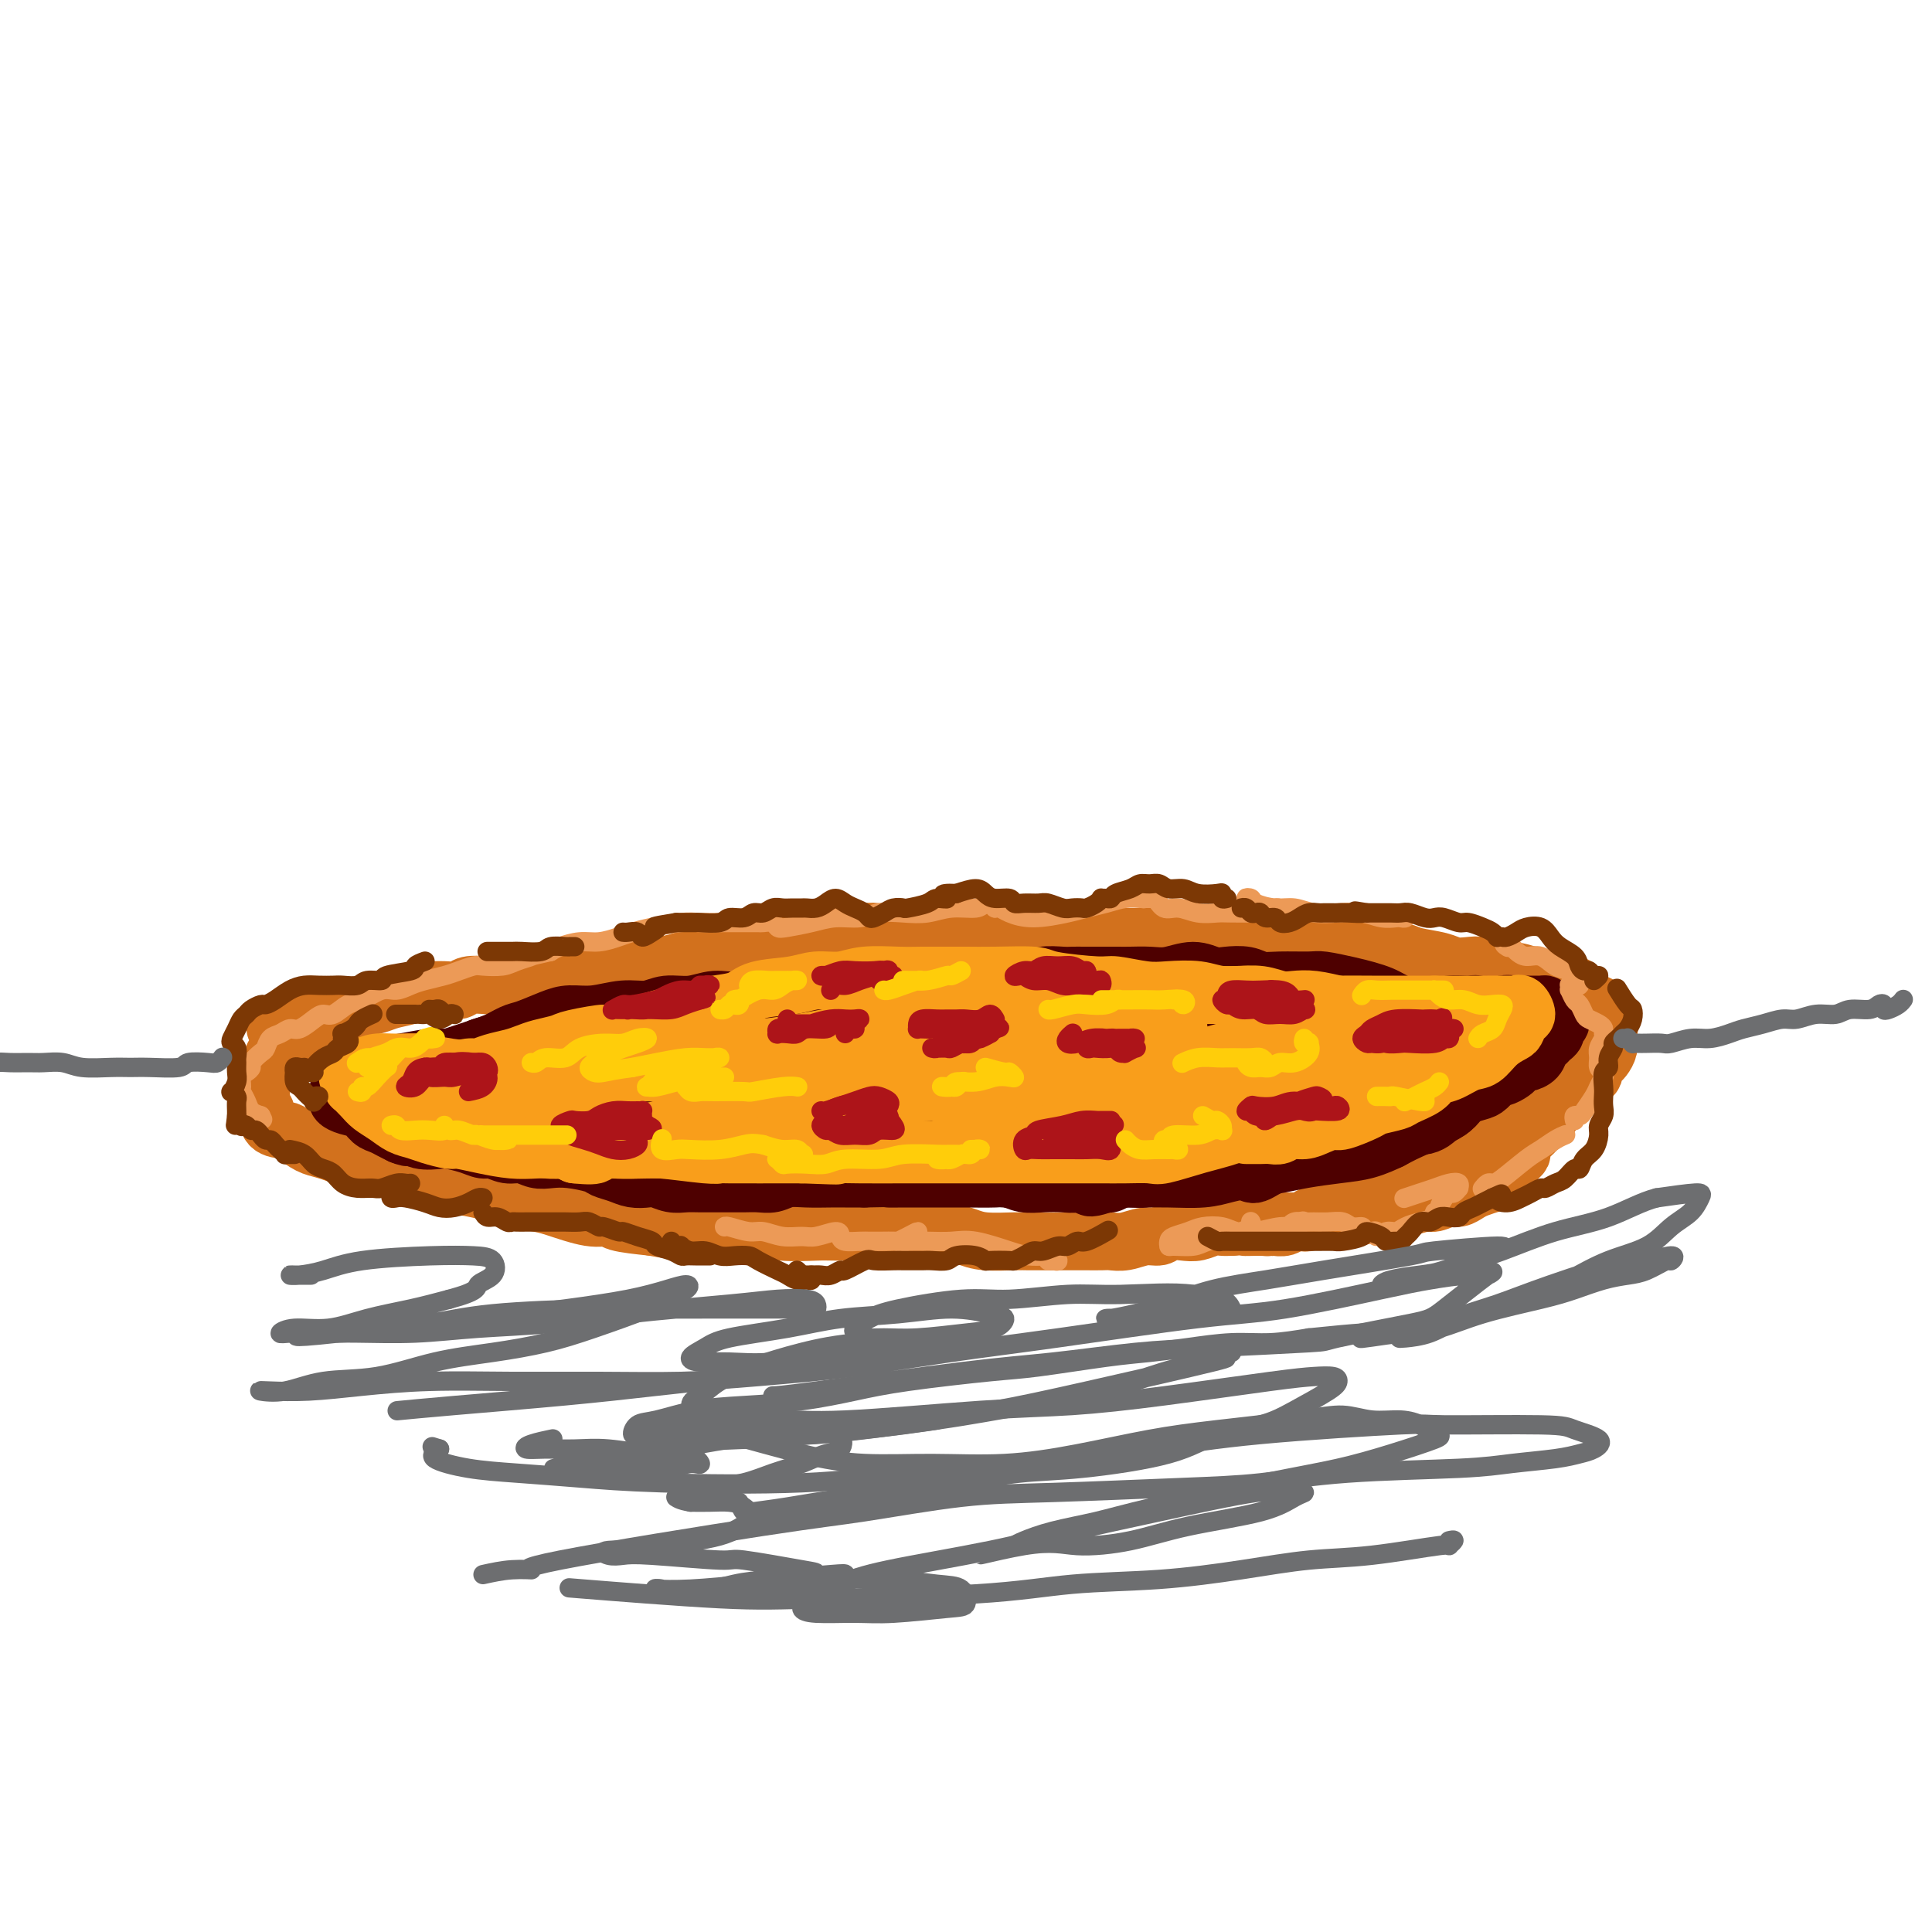 <svg viewBox='0 0 400 400' version='1.1' xmlns='http://www.w3.org/2000/svg' xmlns:xlink='http://www.w3.org/1999/xlink'><g fill='none' stroke='rgb(210,113,29)' stroke-width='12' stroke-linecap='round' stroke-linejoin='round'><path d='M264,254c-0.181,-0.032 -0.362,-0.064 0,0c0.362,0.064 1.267,0.225 2,0c0.733,-0.225 1.295,-0.834 2,-1c0.705,-0.166 1.554,0.113 2,0c0.446,-0.113 0.490,-0.618 1,-1c0.510,-0.382 1.486,-0.641 2,-1c0.514,-0.359 0.565,-0.818 1,-1c0.435,-0.182 1.253,-0.087 2,0c0.747,0.087 1.421,0.165 2,0c0.579,-0.165 1.061,-0.573 2,-1c0.939,-0.427 2.335,-0.874 3,-1c0.665,-0.126 0.600,0.069 1,0c0.400,-0.069 1.266,-0.404 2,-1c0.734,-0.596 1.336,-1.455 2,-2c0.664,-0.545 1.389,-0.775 2,-1c0.611,-0.225 1.107,-0.444 2,-1c0.893,-0.556 2.182,-1.448 3,-2c0.818,-0.552 1.164,-0.764 2,-1c0.836,-0.236 2.161,-0.496 3,-1c0.839,-0.504 1.192,-1.252 2,-2c0.808,-0.748 2.071,-1.496 3,-2c0.929,-0.504 1.523,-0.765 2,-1c0.477,-0.235 0.837,-0.444 2,-1c1.163,-0.556 3.130,-1.458 4,-2c0.870,-0.542 0.644,-0.724 1,-1c0.356,-0.276 1.295,-0.648 2,-1c0.705,-0.352 1.178,-0.686 2,-1c0.822,-0.314 1.994,-0.610 3,-1c1.006,-0.390 1.848,-0.874 2,-1c0.152,-0.126 -0.385,0.107 0,0c0.385,-0.107 1.693,-0.553 3,-1'/><path d='M326,225c6.593,-3.808 3.076,-2.329 2,-2c-1.076,0.329 0.290,-0.492 1,-1c0.710,-0.508 0.765,-0.703 1,-1c0.235,-0.297 0.651,-0.695 1,-1c0.349,-0.305 0.630,-0.518 1,-1c0.370,-0.482 0.827,-1.232 1,-2c0.173,-0.768 0.061,-1.554 0,-2c-0.061,-0.446 -0.071,-0.554 0,-1c0.071,-0.446 0.224,-1.232 0,-2c-0.224,-0.768 -0.824,-1.519 -1,-2c-0.176,-0.481 0.072,-0.692 0,-1c-0.072,-0.308 -0.464,-0.713 -1,-1c-0.536,-0.287 -1.217,-0.454 -2,-1c-0.783,-0.546 -1.668,-1.469 -2,-2c-0.332,-0.531 -0.112,-0.668 -1,-1c-0.888,-0.332 -2.884,-0.858 -4,-1c-1.116,-0.142 -1.352,0.102 -2,0c-0.648,-0.102 -1.709,-0.549 -3,-1c-1.291,-0.451 -2.810,-0.905 -4,-1c-1.190,-0.095 -2.049,0.168 -3,0c-0.951,-0.168 -1.995,-0.766 -3,-1c-1.005,-0.234 -1.971,-0.104 -3,0c-1.029,0.104 -2.120,0.183 -3,0c-0.880,-0.183 -1.547,-0.627 -3,-1c-1.453,-0.373 -3.691,-0.673 -5,-1c-1.309,-0.327 -1.691,-0.680 -3,-1c-1.309,-0.320 -3.547,-0.608 -5,-1c-1.453,-0.392 -2.121,-0.889 -3,-1c-0.879,-0.111 -1.967,0.162 -3,0c-1.033,-0.162 -2.009,-0.761 -3,-1c-0.991,-0.239 -1.995,-0.120 -3,0'/><path d='M273,194c-8.852,-1.697 -3.983,-0.440 -3,0c0.983,0.440 -1.919,0.064 -4,0c-2.081,-0.064 -3.341,0.183 -4,0c-0.659,-0.183 -0.717,-0.795 -2,-1c-1.283,-0.205 -3.790,-0.002 -5,0c-1.210,0.002 -1.123,-0.196 -2,0c-0.877,0.196 -2.717,0.784 -4,1c-1.283,0.216 -2.010,0.058 -3,0c-0.990,-0.058 -2.245,-0.015 -3,0c-0.755,0.015 -1.010,0.004 -2,0c-0.990,-0.004 -2.716,-0.001 -4,0c-1.284,0.001 -2.128,0.000 -3,0c-0.872,-0.000 -1.773,-0.000 -3,0c-1.227,0.000 -2.779,0.000 -4,0c-1.221,-0.000 -2.110,-0.000 -3,0c-0.890,0.000 -1.781,0.001 -3,0c-1.219,-0.001 -2.766,-0.004 -4,0c-1.234,0.004 -2.154,0.015 -3,0c-0.846,-0.015 -1.616,-0.057 -3,0c-1.384,0.057 -3.380,0.211 -5,0c-1.620,-0.211 -2.863,-0.789 -4,-1c-1.137,-0.211 -2.166,-0.056 -3,0c-0.834,0.056 -1.471,0.014 -2,0c-0.529,-0.014 -0.950,-0.000 -3,0c-2.050,0.000 -5.728,-0.014 -8,0c-2.272,0.014 -3.137,0.056 -4,0c-0.863,-0.056 -1.723,-0.208 -3,0c-1.277,0.208 -2.971,0.777 -5,1c-2.029,0.223 -4.392,0.098 -6,0c-1.608,-0.098 -2.459,-0.171 -4,0c-1.541,0.171 -3.770,0.585 -6,1'/><path d='M158,195c-18.282,0.338 -6.485,0.682 -3,1c3.485,0.318 -1.340,0.611 -4,1c-2.660,0.389 -3.154,0.875 -4,1c-0.846,0.125 -2.045,-0.110 -3,0c-0.955,0.110 -1.666,0.564 -3,1c-1.334,0.436 -3.290,0.853 -5,1c-1.710,0.147 -3.172,0.024 -4,0c-0.828,-0.024 -1.022,0.050 -2,0c-0.978,-0.050 -2.742,-0.225 -4,0c-1.258,0.225 -2.012,0.849 -3,1c-0.988,0.151 -2.211,-0.169 -3,0c-0.789,0.169 -1.146,0.829 -2,1c-0.854,0.171 -2.206,-0.147 -3,0c-0.794,0.147 -1.029,0.758 -2,1c-0.971,0.242 -2.676,0.117 -4,0c-1.324,-0.117 -2.265,-0.224 -3,0c-0.735,0.224 -1.263,0.778 -2,1c-0.737,0.222 -1.681,0.112 -3,0c-1.319,-0.112 -3.011,-0.227 -4,0c-0.989,0.227 -1.274,0.796 -2,1c-0.726,0.204 -1.892,0.044 -3,0c-1.108,-0.044 -2.157,0.030 -3,0c-0.843,-0.030 -1.478,-0.163 -2,0c-0.522,0.163 -0.930,0.622 -2,1c-1.070,0.378 -2.800,0.675 -4,1c-1.200,0.325 -1.868,0.679 -3,1c-1.132,0.321 -2.726,0.608 -4,1c-1.274,0.392 -2.228,0.889 -3,1c-0.772,0.111 -1.362,-0.162 -2,0c-0.638,0.162 -1.325,0.761 -2,1c-0.675,0.239 -1.337,0.120 -2,0'/><path d='M65,211c-14.744,2.817 -5.102,1.858 -2,2c3.102,0.142 -0.334,1.385 -2,2c-1.666,0.615 -1.560,0.601 -2,1c-0.440,0.399 -1.424,1.209 -2,2c-0.576,0.791 -0.742,1.562 -1,2c-0.258,0.438 -0.606,0.541 -1,1c-0.394,0.459 -0.834,1.273 -1,2c-0.166,0.727 -0.057,1.368 0,2c0.057,0.632 0.064,1.255 0,2c-0.064,0.745 -0.198,1.613 0,2c0.198,0.387 0.727,0.292 1,1c0.273,0.708 0.288,2.217 1,3c0.712,0.783 2.119,0.840 3,1c0.881,0.160 1.236,0.424 2,1c0.764,0.576 1.938,1.463 3,2c1.062,0.537 2.013,0.725 3,1c0.987,0.275 2.009,0.637 3,1c0.991,0.363 1.950,0.727 3,1c1.050,0.273 2.192,0.454 4,1c1.808,0.546 4.283,1.456 6,2c1.717,0.544 2.677,0.723 4,1c1.323,0.277 3.008,0.652 5,1c1.992,0.348 4.290,0.669 6,1c1.710,0.331 2.831,0.671 4,1c1.169,0.329 2.387,0.648 4,1c1.613,0.352 3.622,0.738 5,1c1.378,0.262 2.126,0.399 4,1c1.874,0.601 4.873,1.666 7,2c2.127,0.334 3.380,-0.064 4,0c0.620,0.064 0.606,0.590 2,1c1.394,0.410 4.197,0.705 7,1'/><path d='M135,254c9.208,1.701 6.228,0.455 6,0c-0.228,-0.455 2.298,-0.118 4,0c1.702,0.118 2.582,0.018 4,0c1.418,-0.018 3.376,0.048 5,0c1.624,-0.048 2.913,-0.209 4,0c1.087,0.209 1.970,0.788 4,1c2.030,0.212 5.207,0.057 7,0c1.793,-0.057 2.201,-0.015 4,0c1.799,0.015 4.987,0.003 7,0c2.013,-0.003 2.849,0.002 4,0c1.151,-0.002 2.615,-0.011 4,0c1.385,0.011 2.689,0.041 4,0c1.311,-0.041 2.629,-0.155 4,0c1.371,0.155 2.795,0.577 4,1c1.205,0.423 2.192,0.845 4,1c1.808,0.155 4.437,0.041 6,0c1.563,-0.041 2.061,-0.011 3,0c0.939,0.011 2.320,0.003 4,0c1.680,-0.003 3.659,0.000 5,0c1.341,-0.000 2.042,-0.004 3,0c0.958,0.004 2.172,0.016 3,0c0.828,-0.016 1.271,-0.061 2,0c0.729,0.061 1.745,0.226 3,0c1.255,-0.226 2.747,-0.844 4,-1c1.253,-0.156 2.265,0.151 3,0c0.735,-0.151 1.194,-0.758 2,-1c0.806,-0.242 1.959,-0.117 3,0c1.041,0.117 1.970,0.227 3,0c1.030,-0.227 2.162,-0.792 3,-1c0.838,-0.208 1.382,-0.059 2,0c0.618,0.059 1.309,0.030 2,0'/><path d='M255,254c8.415,-0.460 3.953,-0.109 3,0c-0.953,0.109 1.603,-0.022 3,0c1.397,0.022 1.633,0.198 2,0c0.367,-0.198 0.863,-0.771 2,-1c1.137,-0.229 2.914,-0.114 4,0c1.086,0.114 1.482,0.228 2,0c0.518,-0.228 1.157,-0.797 2,-1c0.843,-0.203 1.888,-0.039 3,0c1.112,0.039 2.290,-0.046 3,0c0.710,0.046 0.950,0.224 2,0c1.050,-0.224 2.908,-0.849 4,-1c1.092,-0.151 1.418,0.171 2,0c0.582,-0.171 1.420,-0.834 2,-1c0.580,-0.166 0.904,0.167 2,0c1.096,-0.167 2.965,-0.832 4,-1c1.035,-0.168 1.235,0.162 2,0c0.765,-0.162 2.095,-0.817 3,-1c0.905,-0.183 1.384,0.107 2,0c0.616,-0.107 1.369,-0.610 2,-1c0.631,-0.390 1.139,-0.668 2,-1c0.861,-0.332 2.076,-0.719 3,-1c0.924,-0.281 1.558,-0.457 2,-1c0.442,-0.543 0.692,-1.454 1,-2c0.308,-0.546 0.674,-0.727 1,-1c0.326,-0.273 0.612,-0.637 1,-1c0.388,-0.363 0.877,-0.727 1,-1c0.123,-0.273 -0.119,-0.457 0,-1c0.119,-0.543 0.599,-1.444 1,-2c0.401,-0.556 0.723,-0.765 1,-1c0.277,-0.235 0.508,-0.496 1,-1c0.492,-0.504 1.246,-1.252 2,-2'/><path d='M320,232c2.715,-2.726 1.501,-2.040 1,-2c-0.501,0.040 -0.289,-0.565 0,-1c0.289,-0.435 0.655,-0.698 1,-1c0.345,-0.302 0.670,-0.641 1,-1c0.330,-0.359 0.667,-0.737 1,-1c0.333,-0.263 0.664,-0.410 1,-1c0.336,-0.590 0.678,-1.622 1,-2c0.322,-0.378 0.625,-0.102 1,0c0.375,0.102 0.821,0.029 1,0c0.179,-0.029 0.089,-0.015 0,0'/></g>
<g fill='none' stroke='rgb(78,0,0)' stroke-width='12' stroke-linecap='round' stroke-linejoin='round'><path d='M287,236c0.446,0.091 0.892,0.182 1,0c0.108,-0.182 -0.123,-0.637 0,-1c0.123,-0.363 0.599,-0.632 1,-1c0.401,-0.368 0.727,-0.834 1,-1c0.273,-0.166 0.492,-0.033 1,0c0.508,0.033 1.306,-0.032 2,0c0.694,0.032 1.285,0.163 2,0c0.715,-0.163 1.554,-0.621 2,-1c0.446,-0.379 0.499,-0.679 1,-1c0.501,-0.321 1.451,-0.664 2,-1c0.549,-0.336 0.699,-0.666 1,-1c0.301,-0.334 0.753,-0.672 1,-1c0.247,-0.328 0.289,-0.647 1,-1c0.711,-0.353 2.092,-0.739 3,-1c0.908,-0.261 1.342,-0.398 2,-1c0.658,-0.602 1.538,-1.668 2,-2c0.462,-0.332 0.504,0.069 1,0c0.496,-0.069 1.446,-0.609 2,-1c0.554,-0.391 0.712,-0.633 1,-1c0.288,-0.367 0.707,-0.858 1,-1c0.293,-0.142 0.459,0.064 1,0c0.541,-0.064 1.455,-0.398 2,-1c0.545,-0.602 0.719,-1.471 1,-2c0.281,-0.529 0.667,-0.719 1,-1c0.333,-0.281 0.611,-0.653 1,-1c0.389,-0.347 0.888,-0.670 1,-1c0.112,-0.330 -0.162,-0.666 0,-1c0.162,-0.334 0.761,-0.667 1,-1c0.239,-0.333 0.120,-0.667 0,-1'/><path d='M323,211c0.593,-1.420 -0.426,-0.969 -1,-1c-0.574,-0.031 -0.705,-0.544 -1,-1c-0.295,-0.456 -0.754,-0.856 -1,-1c-0.246,-0.144 -0.277,-0.034 -1,0c-0.723,0.034 -2.137,-0.009 -3,0c-0.863,0.009 -1.174,0.069 -2,0c-0.826,-0.069 -2.167,-0.268 -3,0c-0.833,0.268 -1.157,1.004 -2,1c-0.843,-0.004 -2.206,-0.747 -3,-1c-0.794,-0.253 -1.019,-0.016 -2,0c-0.981,0.016 -2.718,-0.188 -4,0c-1.282,0.188 -2.110,0.768 -3,1c-0.890,0.232 -1.841,0.115 -3,0c-1.159,-0.115 -2.525,-0.227 -4,0c-1.475,0.227 -3.059,0.794 -4,1c-0.941,0.206 -1.238,0.052 -2,0c-0.762,-0.052 -1.989,0.000 -3,0c-1.011,-0.000 -1.805,-0.052 -3,0c-1.195,0.052 -2.789,0.206 -4,0c-1.211,-0.206 -2.038,-0.773 -3,-1c-0.962,-0.227 -2.057,-0.114 -3,0c-0.943,0.114 -1.732,0.228 -3,0c-1.268,-0.228 -3.015,-0.797 -4,-1c-0.985,-0.203 -1.209,-0.040 -2,0c-0.791,0.040 -2.149,-0.043 -3,0c-0.851,0.043 -1.195,0.211 -2,0c-0.805,-0.211 -2.072,-0.802 -3,-1c-0.928,-0.198 -1.517,-0.001 -3,0c-1.483,0.001 -3.861,-0.192 -5,0c-1.139,0.192 -1.040,0.769 -2,1c-0.960,0.231 -2.980,0.115 -5,0'/><path d='M236,208c-12.848,0.000 -4.969,0.001 -3,0c1.969,-0.001 -1.972,-0.004 -4,0c-2.028,0.004 -2.142,0.015 -3,0c-0.858,-0.015 -2.459,-0.056 -4,0c-1.541,0.056 -3.022,0.207 -4,0c-0.978,-0.207 -1.454,-0.774 -3,-1c-1.546,-0.226 -4.163,-0.112 -6,0c-1.837,0.112 -2.893,0.222 -4,0c-1.107,-0.222 -2.265,-0.778 -4,-1c-1.735,-0.222 -4.046,-0.112 -6,0c-1.954,0.112 -3.551,0.226 -5,0c-1.449,-0.226 -2.751,-0.792 -4,-1c-1.249,-0.208 -2.446,-0.058 -5,0c-2.554,0.058 -6.465,0.023 -8,0c-1.535,-0.023 -0.696,-0.036 -2,0c-1.304,0.036 -4.753,0.119 -7,0c-2.247,-0.119 -3.294,-0.439 -5,0c-1.706,0.439 -4.072,1.638 -6,2c-1.928,0.362 -3.416,-0.114 -5,0c-1.584,0.114 -3.262,0.819 -5,1c-1.738,0.181 -3.536,-0.162 -5,0c-1.464,0.162 -2.595,0.830 -4,1c-1.405,0.170 -3.083,-0.158 -5,0c-1.917,0.158 -4.073,0.801 -6,1c-1.927,0.199 -3.625,-0.045 -5,0c-1.375,0.045 -2.427,0.378 -4,1c-1.573,0.622 -3.667,1.531 -5,2c-1.333,0.469 -1.904,0.497 -3,1c-1.096,0.503 -2.718,1.482 -4,2c-1.282,0.518 -2.223,0.577 -3,1c-0.777,0.423 -1.388,1.212 -2,2'/><path d='M97,219c-3.957,1.793 -3.350,1.776 -3,2c0.350,0.224 0.444,0.690 0,1c-0.444,0.310 -1.425,0.465 -2,1c-0.575,0.535 -0.743,1.450 -1,2c-0.257,0.550 -0.602,0.735 -1,1c-0.398,0.265 -0.850,0.611 -1,1c-0.150,0.389 0.001,0.821 0,1c-0.001,0.179 -0.155,0.105 0,0c0.155,-0.105 0.620,-0.240 1,0c0.380,0.240 0.674,0.857 1,1c0.326,0.143 0.685,-0.187 1,0c0.315,0.187 0.586,0.891 1,1c0.414,0.109 0.970,-0.378 2,0c1.030,0.378 2.532,1.621 4,2c1.468,0.379 2.901,-0.106 4,0c1.099,0.106 1.865,0.803 3,1c1.135,0.197 2.639,-0.107 4,0c1.361,0.107 2.580,0.625 4,1c1.420,0.375 3.042,0.608 5,1c1.958,0.392 4.253,0.945 6,1c1.747,0.055 2.948,-0.388 5,0c2.052,0.388 4.957,1.605 7,2c2.043,0.395 3.225,-0.034 5,0c1.775,0.034 4.143,0.531 6,1c1.857,0.469 3.203,0.911 5,1c1.797,0.089 4.046,-0.173 6,0c1.954,0.173 3.615,0.781 6,1c2.385,0.219 5.495,0.048 8,0c2.505,-0.048 4.405,0.025 6,0c1.595,-0.025 2.884,-0.150 5,0c2.116,0.150 5.058,0.575 8,1'/><path d='M192,242c15.296,1.790 7.038,1.264 5,1c-2.038,-0.264 2.146,-0.267 5,0c2.854,0.267 4.377,0.804 6,1c1.623,0.196 3.346,0.053 5,0c1.654,-0.053 3.241,-0.014 5,0c1.759,0.014 3.691,0.005 6,0c2.309,-0.005 4.994,-0.004 7,0c2.006,0.004 3.332,0.012 5,0c1.668,-0.012 3.678,-0.045 6,0c2.322,0.045 4.957,0.167 7,0c2.043,-0.167 3.493,-0.622 5,-1c1.507,-0.378 3.069,-0.678 5,-1c1.931,-0.322 4.229,-0.667 6,-1c1.771,-0.333 3.014,-0.654 5,-1c1.986,-0.346 4.714,-0.718 7,-1c2.286,-0.282 4.131,-0.476 6,-1c1.869,-0.524 3.761,-1.379 5,-2c1.239,-0.621 1.824,-1.010 4,-2c2.176,-0.990 5.944,-2.583 8,-4c2.056,-1.417 2.399,-2.657 3,-4c0.601,-1.343 1.460,-2.788 2,-4c0.540,-1.212 0.761,-2.191 1,-3c0.239,-0.809 0.495,-1.449 0,-2c-0.495,-0.551 -1.740,-1.014 -3,-1c-1.260,0.014 -2.534,0.506 -4,1c-1.466,0.494 -3.123,0.992 -6,2c-2.877,1.008 -6.975,2.527 -10,4c-3.025,1.473 -4.976,2.900 -7,4c-2.024,1.100 -4.122,1.873 -6,3c-1.878,1.127 -3.537,2.608 -5,4c-1.463,1.392 -2.732,2.696 -4,4'/><path d='M261,238c-3.566,2.677 -1.481,1.868 -1,2c0.481,0.132 -0.643,1.204 -1,2c-0.357,0.796 0.051,1.317 1,1c0.949,-0.317 2.438,-1.473 4,-2c1.562,-0.527 3.198,-0.427 6,-2c2.802,-1.573 6.770,-4.819 10,-7c3.230,-2.181 5.721,-3.297 8,-5c2.279,-1.703 4.347,-3.992 6,-6c1.653,-2.008 2.892,-3.735 4,-5c1.108,-1.265 2.087,-2.068 2,-3c-0.087,-0.932 -1.239,-1.993 -2,-2c-0.761,-0.007 -1.131,1.039 -4,3c-2.869,1.961 -8.239,4.837 -12,7c-3.761,2.163 -5.915,3.612 -8,5c-2.085,1.388 -4.102,2.716 -6,4c-1.898,1.284 -3.676,2.525 -5,4c-1.324,1.475 -2.196,3.185 -3,4c-0.804,0.815 -1.542,0.735 -2,1c-0.458,0.265 -0.635,0.874 0,1c0.635,0.126 2.083,-0.233 4,-1c1.917,-0.767 4.305,-1.943 6,-3c1.695,-1.057 2.698,-1.996 5,-4c2.302,-2.004 5.902,-5.073 8,-7c2.098,-1.927 2.692,-2.712 3,-4c0.308,-1.288 0.329,-3.079 0,-4c-0.329,-0.921 -1.007,-0.972 -2,-1c-0.993,-0.028 -2.302,-0.032 -6,1c-3.698,1.032 -9.785,3.101 -14,5c-4.215,1.899 -6.558,3.627 -9,5c-2.442,1.373 -4.983,2.392 -8,4c-3.017,1.608 -6.508,3.804 -10,6'/><path d='M235,237c-4.535,2.770 -2.373,2.196 -2,2c0.373,-0.196 -1.045,-0.013 -1,0c0.045,0.013 1.551,-0.143 3,-1c1.449,-0.857 2.841,-2.414 5,-4c2.159,-1.586 5.086,-3.200 8,-5c2.914,-1.800 5.817,-3.784 9,-6c3.183,-2.216 6.647,-4.664 9,-6c2.353,-1.336 3.594,-1.561 4,-2c0.406,-0.439 -0.024,-1.090 -1,-1c-0.976,0.090 -2.497,0.923 -5,2c-2.503,1.077 -5.987,2.397 -9,4c-3.013,1.603 -5.556,3.488 -8,5c-2.444,1.512 -4.789,2.650 -7,4c-2.211,1.350 -4.287,2.913 -6,4c-1.713,1.087 -3.061,1.700 -4,3c-0.939,1.300 -1.467,3.288 -1,4c0.467,0.712 1.930,0.149 3,0c1.070,-0.149 1.746,0.116 5,-1c3.254,-1.116 9.087,-3.613 13,-5c3.913,-1.387 5.907,-1.663 8,-2c2.093,-0.337 4.285,-0.735 6,-1c1.715,-0.265 2.955,-0.397 4,-1c1.045,-0.603 1.897,-1.676 2,-2c0.103,-0.324 -0.543,0.101 -1,0c-0.457,-0.101 -0.724,-0.728 -3,0c-2.276,0.728 -6.560,2.812 -11,5c-4.440,2.188 -9.035,4.481 -12,6c-2.965,1.519 -4.300,2.263 -6,3c-1.700,0.737 -3.765,1.468 -5,2c-1.235,0.532 -1.638,0.866 -2,1c-0.362,0.134 -0.681,0.067 -1,0'/><path d='M229,245c-6.539,2.296 -2.387,-0.464 1,-3c3.387,-2.536 6.009,-4.847 8,-7c1.991,-2.153 3.352,-4.147 6,-7c2.648,-2.853 6.584,-6.565 9,-9c2.416,-2.435 3.314,-3.593 4,-5c0.686,-1.407 1.161,-3.064 1,-4c-0.161,-0.936 -0.956,-1.153 -2,-1c-1.044,0.153 -2.336,0.675 -5,2c-2.664,1.325 -6.701,3.453 -10,5c-3.299,1.547 -5.861,2.514 -10,5c-4.139,2.486 -9.854,6.492 -14,9c-4.146,2.508 -6.723,3.520 -9,5c-2.277,1.480 -4.255,3.428 -6,5c-1.745,1.572 -3.256,2.766 -4,3c-0.744,0.234 -0.720,-0.494 0,-1c0.720,-0.506 2.135,-0.792 4,-2c1.865,-1.208 4.178,-3.339 6,-5c1.822,-1.661 3.151,-2.851 6,-5c2.849,-2.149 7.216,-5.255 10,-7c2.784,-1.745 3.985,-2.129 5,-3c1.015,-0.871 1.846,-2.230 2,-3c0.154,-0.770 -0.368,-0.953 -2,-1c-1.632,-0.047 -4.373,0.041 -7,1c-2.627,0.959 -5.141,2.789 -8,4c-2.859,1.211 -6.063,1.802 -9,3c-2.937,1.198 -5.606,3.004 -8,4c-2.394,0.996 -4.515,1.184 -6,2c-1.485,0.816 -2.336,2.260 -3,3c-0.664,0.740 -1.140,0.776 -1,1c0.140,0.224 0.897,0.635 3,0c2.103,-0.635 5.551,-2.318 9,-4'/><path d='M199,230c2.891,-1.118 4.617,-2.414 7,-4c2.383,-1.586 5.421,-3.463 8,-5c2.579,-1.537 4.699,-2.733 6,-4c1.301,-1.267 1.783,-2.605 2,-4c0.217,-1.395 0.169,-2.848 0,-4c-0.169,-1.152 -0.460,-2.001 -4,-1c-3.540,1.001 -10.331,3.854 -13,5c-2.669,1.146 -1.216,0.585 -6,3c-4.784,2.415 -15.804,7.807 -22,11c-6.196,3.193 -7.569,4.186 -9,5c-1.431,0.814 -2.918,1.449 -4,2c-1.082,0.551 -1.757,1.018 -2,1c-0.243,-0.018 -0.055,-0.520 1,-1c1.055,-0.480 2.978,-0.936 5,-2c2.022,-1.064 4.144,-2.734 8,-5c3.856,-2.266 9.446,-5.127 13,-7c3.554,-1.873 5.071,-2.757 7,-4c1.929,-1.243 4.269,-2.843 5,-4c0.731,-1.157 -0.147,-1.869 -1,-2c-0.853,-0.131 -1.681,0.319 -4,1c-2.319,0.681 -6.128,1.592 -10,3c-3.872,1.408 -7.809,3.314 -12,5c-4.191,1.686 -8.638,3.153 -11,4c-2.362,0.847 -2.638,1.074 -5,2c-2.362,0.926 -6.808,2.552 -10,4c-3.192,1.448 -5.129,2.719 -6,3c-0.871,0.281 -0.675,-0.427 0,-1c0.675,-0.573 1.831,-1.009 4,-2c2.169,-0.991 5.353,-2.536 8,-4c2.647,-1.464 4.756,-2.847 7,-4c2.244,-1.153 4.622,-2.077 7,-3'/><path d='M168,218c5.107,-2.634 4.874,-2.219 5,-3c0.126,-0.781 0.611,-2.760 0,-4c-0.611,-1.240 -2.318,-1.743 -4,-2c-1.682,-0.257 -3.338,-0.268 -8,1c-4.662,1.268 -12.328,3.814 -16,5c-3.672,1.186 -3.349,1.013 -3,1c0.349,-0.013 0.724,0.134 -3,2c-3.724,1.866 -11.548,5.452 -15,7c-3.452,1.548 -2.532,1.059 -2,1c0.532,-0.059 0.674,0.313 2,0c1.326,-0.313 3.834,-1.310 6,-2c2.166,-0.690 3.990,-1.073 7,-2c3.010,-0.927 7.206,-2.399 9,-3c1.794,-0.601 1.184,-0.330 2,-1c0.816,-0.670 3.057,-2.279 4,-3c0.943,-0.721 0.589,-0.554 0,-1c-0.589,-0.446 -1.414,-1.504 -3,-2c-1.586,-0.496 -3.932,-0.428 -7,0c-3.068,0.428 -6.859,1.218 -10,2c-3.141,0.782 -5.633,1.555 -10,3c-4.367,1.445 -10.609,3.560 -14,5c-3.391,1.440 -3.930,2.203 -5,3c-1.070,0.797 -2.671,1.628 -3,2c-0.329,0.372 0.613,0.286 1,0c0.387,-0.286 0.219,-0.774 1,-1c0.781,-0.226 2.513,-0.192 5,-1c2.487,-0.808 5.730,-2.457 9,-4c3.270,-1.543 6.567,-2.981 8,-4c1.433,-1.019 1.001,-1.621 1,-2c-0.001,-0.379 0.428,-0.537 0,-1c-0.428,-0.463 -1.714,-1.232 -3,-2'/><path d='M122,212c-1.935,-0.644 -5.773,0.247 -9,1c-3.227,0.753 -5.842,1.369 -8,2c-2.158,0.631 -3.860,1.277 -6,2c-2.140,0.723 -4.719,1.525 -6,2c-1.281,0.475 -1.264,0.625 -2,1c-0.736,0.375 -2.225,0.976 -2,1c0.225,0.024 2.165,-0.530 4,-1c1.835,-0.470 3.564,-0.858 5,-1c1.436,-0.142 2.577,-0.038 4,0c1.423,0.038 3.126,0.010 3,0c-0.126,-0.010 -2.083,-0.004 -3,0c-0.917,0.004 -0.796,0.004 -1,0c-0.204,-0.004 -0.735,-0.013 -2,0c-1.265,0.013 -3.264,0.049 -5,0c-1.736,-0.049 -3.211,-0.182 -5,0c-1.789,0.182 -3.894,0.678 -6,1c-2.106,0.322 -4.214,0.468 -6,1c-1.786,0.532 -3.249,1.449 -4,2c-0.751,0.551 -0.790,0.735 -1,1c-0.210,0.265 -0.592,0.610 -1,1c-0.408,0.390 -0.843,0.825 -1,1c-0.157,0.175 -0.037,0.089 0,0c0.037,-0.089 -0.008,-0.179 0,0c0.008,0.179 0.071,0.629 0,1c-0.071,0.371 -0.276,0.663 0,1c0.276,0.337 1.032,0.720 2,1c0.968,0.280 2.146,0.456 3,1c0.854,0.544 1.384,1.455 2,2c0.616,0.545 1.320,0.724 2,1c0.680,0.276 1.337,0.650 2,1c0.663,0.350 1.331,0.675 2,1'/><path d='M83,235c2.403,1.023 1.910,0.081 2,0c0.090,-0.081 0.762,0.700 2,1c1.238,0.300 3.041,0.118 4,0c0.959,-0.118 1.075,-0.171 2,0c0.925,0.171 2.659,0.567 4,1c1.341,0.433 2.288,0.904 3,1c0.712,0.096 1.191,-0.184 2,0c0.809,0.184 1.950,0.833 3,1c1.050,0.167 2.008,-0.149 3,0c0.992,0.149 2.019,0.761 3,1c0.981,0.239 1.918,0.105 3,0c1.082,-0.105 2.309,-0.182 4,0c1.691,0.182 3.846,0.623 5,1c1.154,0.377 1.305,0.688 2,1c0.695,0.312 1.932,0.623 3,1c1.068,0.377 1.966,0.819 3,1c1.034,0.181 2.204,0.101 3,0c0.796,-0.101 1.218,-0.223 2,0c0.782,0.223 1.924,0.792 3,1c1.076,0.208 2.087,0.056 3,0c0.913,-0.056 1.728,-0.015 3,0c1.272,0.015 3.001,0.005 4,0c0.999,-0.005 1.267,-0.005 2,0c0.733,0.005 1.930,0.015 3,0c1.070,-0.015 2.012,-0.057 3,0c0.988,0.057 2.020,0.211 3,0c0.980,-0.211 1.906,-0.789 3,-1c1.094,-0.211 2.355,-0.057 4,0c1.645,0.057 3.674,0.015 5,0c1.326,-0.015 1.950,-0.004 3,0c1.050,0.004 2.525,0.002 4,0'/><path d='M179,244c7.193,-0.155 5.177,-0.041 5,0c-0.177,0.041 1.485,0.011 3,0c1.515,-0.011 2.881,-0.003 4,0c1.119,0.003 1.990,-0.000 3,0c1.010,0.000 2.160,0.004 3,0c0.840,-0.004 1.372,-0.015 3,0c1.628,0.015 4.354,0.056 6,0c1.646,-0.056 2.211,-0.210 3,0c0.789,0.210 1.800,0.785 3,1c1.200,0.215 2.587,0.072 4,0c1.413,-0.072 2.850,-0.072 4,0c1.150,0.072 2.013,0.216 3,0c0.987,-0.216 2.100,-0.793 3,-1c0.900,-0.207 1.589,-0.044 3,0c1.411,0.044 3.545,-0.030 5,0c1.455,0.030 2.231,0.163 3,0c0.769,-0.163 1.532,-0.621 3,-1c1.468,-0.379 3.643,-0.679 5,-1c1.357,-0.321 1.897,-0.663 3,-1c1.103,-0.337 2.770,-0.671 4,-1c1.230,-0.329 2.024,-0.655 3,-1c0.976,-0.345 2.135,-0.709 3,-1c0.865,-0.291 1.435,-0.508 3,-1c1.565,-0.492 4.123,-1.257 6,-2c1.877,-0.743 3.073,-1.462 4,-2c0.927,-0.538 1.585,-0.893 3,-2c1.415,-1.107 3.586,-2.965 5,-4c1.414,-1.035 2.070,-1.246 3,-2c0.930,-0.754 2.135,-2.049 3,-3c0.865,-0.951 1.390,-1.557 2,-2c0.610,-0.443 1.305,-0.721 2,-1'/><path d='M289,219c3.817,-3.058 2.359,-2.703 2,-3c-0.359,-0.297 0.381,-1.245 1,-2c0.619,-0.755 1.116,-1.315 1,-2c-0.116,-0.685 -0.845,-1.493 -1,-2c-0.155,-0.507 0.265,-0.713 0,-1c-0.265,-0.287 -1.216,-0.654 -2,-1c-0.784,-0.346 -1.400,-0.671 -2,-1c-0.600,-0.329 -1.182,-0.662 -2,-1c-0.818,-0.338 -1.870,-0.679 -3,-1c-1.130,-0.321 -2.336,-0.621 -4,-1c-1.664,-0.379 -3.784,-0.837 -5,-1c-1.216,-0.163 -1.526,-0.030 -3,0c-1.474,0.030 -4.112,-0.043 -6,0c-1.888,0.043 -3.024,0.203 -4,0c-0.976,-0.203 -1.790,-0.769 -3,-1c-1.210,-0.231 -2.815,-0.129 -4,0c-1.185,0.129 -1.949,0.283 -3,0c-1.051,-0.283 -2.389,-1.004 -4,-1c-1.611,0.004 -3.495,0.733 -5,1c-1.505,0.267 -2.630,0.071 -4,0c-1.370,-0.071 -2.984,-0.019 -4,0c-1.016,0.019 -1.435,0.004 -3,0c-1.565,-0.004 -4.276,0.003 -6,0c-1.724,-0.003 -2.462,-0.016 -3,0c-0.538,0.016 -0.876,0.060 -2,0c-1.124,-0.060 -3.033,-0.222 -4,0c-0.967,0.222 -0.991,0.830 -2,1c-1.009,0.170 -3.002,-0.099 -4,0c-0.998,0.099 -0.999,0.565 -2,1c-1.001,0.435 -3.000,0.839 -4,1c-1.000,0.161 -1.000,0.081 -1,0'/><path d='M203,205c-7.426,0.574 -3.990,0.010 -3,0c0.990,-0.010 -0.464,0.536 -1,1c-0.536,0.464 -0.153,0.847 0,1c0.153,0.153 0.077,0.077 0,0'/></g>
<g fill='none' stroke='rgb(249,158,27)' stroke-width='12' stroke-linecap='round' stroke-linejoin='round'><path d='M258,235c0.471,0.001 0.941,0.001 1,0c0.059,-0.001 -0.294,-0.004 0,0c0.294,0.004 1.237,0.016 2,0c0.763,-0.016 1.348,-0.059 2,0c0.652,0.059 1.373,0.222 2,0c0.627,-0.222 1.162,-0.828 2,-1c0.838,-0.172 1.980,0.091 3,0c1.020,-0.091 1.920,-0.535 3,-1c1.080,-0.465 2.342,-0.951 3,-1c0.658,-0.049 0.712,0.338 2,0c1.288,-0.338 3.809,-1.403 5,-2c1.191,-0.597 1.053,-0.727 2,-1c0.947,-0.273 2.980,-0.688 4,-1c1.020,-0.312 1.028,-0.522 2,-1c0.972,-0.478 2.907,-1.226 4,-2c1.093,-0.774 1.345,-1.576 2,-2c0.655,-0.424 1.713,-0.471 3,-1c1.287,-0.529 2.803,-1.541 4,-2c1.197,-0.459 2.075,-0.365 3,-1c0.925,-0.635 1.899,-2.000 3,-3c1.101,-1.000 2.331,-1.634 3,-2c0.669,-0.366 0.778,-0.462 1,-1c0.222,-0.538 0.558,-1.517 1,-2c0.442,-0.483 0.992,-0.469 1,-1c0.008,-0.531 -0.524,-1.606 -1,-2c-0.476,-0.394 -0.896,-0.105 -1,0c-0.104,0.105 0.107,0.028 -1,0c-1.107,-0.028 -3.534,-0.008 -5,0c-1.466,0.008 -1.972,0.002 -3,0c-1.028,-0.002 -2.580,-0.001 -4,0c-1.420,0.001 -2.710,0.000 -4,0'/><path d='M297,208c-3.421,0.000 -2.975,0.001 -4,0c-1.025,-0.001 -3.523,-0.003 -5,0c-1.477,0.003 -1.933,0.011 -4,0c-2.067,-0.011 -5.746,-0.040 -8,0c-2.254,0.040 -3.083,0.151 -5,0c-1.917,-0.151 -4.921,-0.562 -7,-1c-2.079,-0.438 -3.232,-0.901 -5,-1c-1.768,-0.099 -4.151,0.166 -6,0c-1.849,-0.166 -3.164,-0.762 -5,-1c-1.836,-0.238 -4.194,-0.119 -6,0c-1.806,0.119 -3.059,0.238 -5,0c-1.941,-0.238 -4.569,-0.834 -6,-1c-1.431,-0.166 -1.663,0.099 -4,0c-2.337,-0.099 -6.777,-0.562 -9,-1c-2.223,-0.438 -2.229,-0.849 -4,-1c-1.771,-0.151 -5.307,-0.040 -8,0c-2.693,0.040 -4.544,0.010 -6,0c-1.456,-0.010 -2.516,0.001 -4,0c-1.484,-0.001 -3.390,-0.015 -5,0c-1.610,0.015 -2.924,0.060 -5,0c-2.076,-0.060 -4.916,-0.224 -7,0c-2.084,0.224 -3.413,0.837 -5,1c-1.587,0.163 -3.432,-0.125 -5,0c-1.568,0.125 -2.860,0.664 -5,1c-2.140,0.336 -5.128,0.470 -7,1c-1.872,0.530 -2.627,1.455 -4,2c-1.373,0.545 -3.362,0.710 -5,1c-1.638,0.290 -2.924,0.707 -4,1c-1.076,0.293 -1.944,0.464 -4,1c-2.056,0.536 -5.302,1.439 -7,2c-1.698,0.561 -1.849,0.781 -2,1'/><path d='M131,213c-8.455,1.880 -5.591,1.081 -6,1c-0.409,-0.081 -4.089,0.556 -6,1c-1.911,0.444 -2.051,0.696 -3,1c-0.949,0.304 -2.706,0.660 -4,1c-1.294,0.340 -2.126,0.665 -3,1c-0.874,0.335 -1.790,0.682 -3,1c-1.210,0.318 -2.714,0.609 -4,1c-1.286,0.391 -2.355,0.882 -3,1c-0.645,0.118 -0.865,-0.137 -2,0c-1.135,0.137 -3.184,0.667 -4,1c-0.816,0.333 -0.400,0.471 -1,1c-0.600,0.529 -2.215,1.449 -3,2c-0.785,0.551 -0.741,0.732 -1,1c-0.259,0.268 -0.823,0.621 -1,1c-0.177,0.379 0.032,0.783 0,1c-0.032,0.217 -0.304,0.248 0,1c0.304,0.752 1.185,2.225 2,3c0.815,0.775 1.564,0.851 2,1c0.436,0.149 0.559,0.369 2,1c1.441,0.631 4.198,1.672 6,2c1.802,0.328 2.647,-0.056 4,0c1.353,0.056 3.212,0.551 5,1c1.788,0.449 3.505,0.851 5,1c1.495,0.149 2.767,0.044 5,0c2.233,-0.044 5.426,-0.026 8,0c2.574,0.026 4.528,0.059 6,0c1.472,-0.059 2.461,-0.212 5,0c2.539,0.212 6.629,0.789 9,1c2.371,0.211 3.023,0.057 3,0c-0.023,-0.057 -0.721,-0.016 2,0c2.721,0.016 8.860,0.008 15,0'/><path d='M166,239c11.486,0.464 6.700,0.124 6,0c-0.700,-0.124 2.685,-0.033 6,0c3.315,0.033 6.560,0.009 9,0c2.440,-0.009 4.074,-0.002 6,0c1.926,0.002 4.145,0.001 6,0c1.855,-0.001 3.345,-0.000 5,0c1.655,0.000 3.473,0.000 6,0c2.527,-0.000 5.762,-0.000 8,0c2.238,0.000 3.477,0.002 5,0c1.523,-0.002 3.329,-0.007 5,0c1.671,0.007 3.207,0.025 5,0c1.793,-0.025 3.844,-0.092 5,0c1.156,0.092 1.418,0.345 3,0c1.582,-0.345 4.485,-1.287 7,-2c2.515,-0.713 4.641,-1.195 7,-2c2.359,-0.805 4.949,-1.931 7,-3c2.051,-1.069 3.562,-2.082 5,-3c1.438,-0.918 2.801,-1.742 4,-3c1.199,-1.258 2.232,-2.950 3,-4c0.768,-1.050 1.271,-1.457 2,-2c0.729,-0.543 1.683,-1.222 2,-2c0.317,-0.778 -0.003,-1.656 -1,-2c-0.997,-0.344 -2.671,-0.153 -4,0c-1.329,0.153 -2.314,0.268 -5,1c-2.686,0.732 -7.072,2.081 -10,3c-2.928,0.919 -4.397,1.409 -6,2c-1.603,0.591 -3.341,1.283 -5,2c-1.659,0.717 -3.238,1.460 -4,2c-0.762,0.540 -0.705,0.876 -1,1c-0.295,0.124 -0.941,0.035 -1,0c-0.059,-0.035 0.471,-0.018 1,0'/><path d='M242,227c-2.493,1.274 4.273,-0.541 7,-1c2.727,-0.459 1.415,0.439 3,0c1.585,-0.439 6.067,-2.216 9,-3c2.933,-0.784 4.318,-0.576 6,-1c1.682,-0.424 3.661,-1.479 5,-2c1.339,-0.521 2.037,-0.508 3,-1c0.963,-0.492 2.189,-1.489 3,-2c0.811,-0.511 1.206,-0.534 2,-1c0.794,-0.466 1.986,-1.374 2,-2c0.014,-0.626 -1.150,-0.972 -2,-1c-0.850,-0.028 -1.385,0.260 -3,1c-1.615,0.740 -4.310,1.930 -7,3c-2.690,1.070 -5.377,2.019 -8,3c-2.623,0.981 -5.184,1.994 -7,3c-1.816,1.006 -2.886,2.006 -4,3c-1.114,0.994 -2.271,1.981 -3,3c-0.729,1.019 -1.029,2.071 -1,3c0.029,0.929 0.389,1.736 1,2c0.611,0.264 1.474,-0.015 4,0c2.526,0.015 6.716,0.325 10,0c3.284,-0.325 5.663,-1.284 8,-2c2.337,-0.716 4.632,-1.189 7,-2c2.368,-0.811 4.807,-1.960 7,-3c2.193,-1.040 4.139,-1.971 6,-3c1.861,-1.029 3.637,-2.157 5,-4c1.363,-1.843 2.314,-4.400 3,-6c0.686,-1.600 1.106,-2.244 1,-3c-0.106,-0.756 -0.740,-1.625 -2,-2c-1.260,-0.375 -3.147,-0.255 -5,0c-1.853,0.255 -3.672,0.644 -6,1c-2.328,0.356 -5.164,0.678 -8,1'/><path d='M278,211c-4.604,0.602 -5.616,2.108 -8,3c-2.384,0.892 -6.142,1.170 -10,2c-3.858,0.830 -7.817,2.211 -11,3c-3.183,0.789 -5.590,0.986 -9,2c-3.410,1.014 -7.824,2.845 -12,4c-4.176,1.155 -8.115,1.634 -11,2c-2.885,0.366 -4.715,0.620 -6,1c-1.285,0.380 -2.023,0.886 -3,1c-0.977,0.114 -2.191,-0.164 -3,0c-0.809,0.164 -1.212,0.772 -1,1c0.212,0.228 1.039,0.077 2,0c0.961,-0.077 2.057,-0.080 5,0c2.943,0.080 7.733,0.243 11,0c3.267,-0.243 5.009,-0.890 7,-1c1.991,-0.110 4.230,0.318 7,0c2.770,-0.318 6.072,-1.382 8,-2c1.928,-0.618 2.484,-0.789 3,-1c0.516,-0.211 0.993,-0.464 1,-1c0.007,-0.536 -0.457,-1.357 -1,-2c-0.543,-0.643 -1.167,-1.107 -4,-1c-2.833,0.107 -7.875,0.784 -12,1c-4.125,0.216 -7.332,-0.030 -10,0c-2.668,0.030 -4.795,0.337 -9,1c-4.205,0.663 -10.488,1.683 -16,2c-5.512,0.317 -10.255,-0.067 -14,0c-3.745,0.067 -6.493,0.586 -9,1c-2.507,0.414 -4.774,0.724 -7,1c-2.226,0.276 -4.411,0.517 -6,1c-1.589,0.483 -2.582,1.207 -4,2c-1.418,0.793 -3.262,1.655 -4,2c-0.738,0.345 -0.369,0.172 0,0'/><path d='M152,233c-3.331,0.645 3.340,-1.242 6,-2c2.660,-0.758 1.309,-0.387 4,-1c2.691,-0.613 9.424,-2.209 14,-3c4.576,-0.791 6.994,-0.778 10,-1c3.006,-0.222 6.599,-0.681 10,-1c3.401,-0.319 6.609,-0.499 10,-1c3.391,-0.501 6.966,-1.323 10,-2c3.034,-0.677 5.528,-1.208 9,-2c3.472,-0.792 7.921,-1.844 11,-3c3.079,-1.156 4.787,-2.417 6,-3c1.213,-0.583 1.931,-0.490 2,-1c0.069,-0.510 -0.510,-1.625 -1,-2c-0.490,-0.375 -0.891,-0.010 -2,0c-1.109,0.010 -2.926,-0.334 -6,0c-3.074,0.334 -7.405,1.345 -11,2c-3.595,0.655 -6.455,0.953 -12,2c-5.545,1.047 -13.774,2.843 -19,4c-5.226,1.157 -7.448,1.676 -12,2c-4.552,0.324 -11.435,0.454 -16,1c-4.565,0.546 -6.814,1.509 -9,2c-2.186,0.491 -4.309,0.510 -6,1c-1.691,0.490 -2.949,1.449 -4,2c-1.051,0.551 -1.894,0.692 -2,1c-0.106,0.308 0.525,0.781 1,1c0.475,0.219 0.793,0.183 3,0c2.207,-0.183 6.304,-0.514 10,-1c3.696,-0.486 6.990,-1.127 10,-2c3.010,-0.873 5.735,-1.976 10,-3c4.265,-1.024 10.071,-1.968 14,-3c3.929,-1.032 5.980,-2.152 8,-3c2.020,-0.848 4.010,-1.424 6,-2'/><path d='M206,215c8.253,-2.359 4.885,-1.758 4,-2c-0.885,-0.242 0.712,-1.329 1,-2c0.288,-0.671 -0.735,-0.926 -2,-1c-1.265,-0.074 -2.772,0.034 -5,0c-2.228,-0.034 -5.176,-0.210 -8,0c-2.824,0.210 -5.522,0.805 -11,2c-5.478,1.195 -13.734,2.990 -20,4c-6.266,1.010 -10.540,1.236 -15,2c-4.460,0.764 -9.106,2.067 -13,3c-3.894,0.933 -7.035,1.495 -10,2c-2.965,0.505 -5.753,0.952 -9,2c-3.247,1.048 -6.951,2.697 -9,4c-2.049,1.303 -2.442,2.259 -3,3c-0.558,0.741 -1.283,1.267 -1,2c0.283,0.733 1.572,1.672 3,2c1.428,0.328 2.995,0.044 5,0c2.005,-0.044 4.449,0.152 7,0c2.551,-0.152 5.210,-0.652 8,-1c2.790,-0.348 5.710,-0.546 8,-1c2.290,-0.454 3.950,-1.165 6,-2c2.050,-0.835 4.492,-1.793 6,-3c1.508,-1.207 2.084,-2.663 2,-4c-0.084,-1.337 -0.828,-2.555 -2,-3c-1.172,-0.445 -2.774,-0.117 -6,0c-3.226,0.117 -8.077,0.024 -12,0c-3.923,-0.024 -6.918,0.021 -10,0c-3.082,-0.021 -6.251,-0.108 -9,0c-2.749,0.108 -5.077,0.410 -7,1c-1.923,0.590 -3.441,1.466 -5,2c-1.559,0.534 -3.160,0.724 -4,1c-0.840,0.276 -0.920,0.638 -1,1'/><path d='M94,227c-2.148,0.839 0.983,0.435 3,0c2.017,-0.435 2.921,-0.902 4,-1c1.079,-0.098 2.331,0.172 4,0c1.669,-0.172 3.753,-0.785 5,-1c1.247,-0.215 1.658,-0.033 2,0c0.342,0.033 0.616,-0.085 1,0c0.384,0.085 0.876,0.373 0,0c-0.876,-0.373 -3.122,-1.406 -5,-2c-1.878,-0.594 -3.388,-0.748 -6,-1c-2.612,-0.252 -6.328,-0.600 -9,-1c-2.672,-0.400 -4.302,-0.850 -6,-1c-1.698,-0.150 -3.465,-0.000 -5,0c-1.535,0.000 -2.838,-0.150 -4,0c-1.162,0.150 -2.184,0.599 -3,1c-0.816,0.401 -1.428,0.754 -2,1c-0.572,0.246 -1.104,0.383 -1,1c0.104,0.617 0.846,1.712 1,2c0.154,0.288 -0.279,-0.231 0,0c0.279,0.231 1.271,1.214 2,2c0.729,0.786 1.194,1.376 2,2c0.806,0.624 1.953,1.281 3,2c1.047,0.719 1.993,1.498 3,2c1.007,0.502 2.073,0.726 3,1c0.927,0.274 1.713,0.599 3,1c1.287,0.401 3.073,0.878 4,1c0.927,0.122 0.993,-0.112 2,0c1.007,0.112 2.955,0.569 5,1c2.045,0.431 4.187,0.837 6,1c1.813,0.163 3.296,0.082 5,0c1.704,-0.082 3.630,-0.166 5,0c1.370,0.166 2.185,0.583 3,1'/><path d='M119,239c6.337,0.702 4.180,-0.544 4,-1c-0.180,-0.456 1.618,-0.122 4,0c2.382,0.122 5.348,0.032 7,0c1.652,-0.032 1.992,-0.008 3,0c1.008,0.008 2.686,-0.002 4,0c1.314,0.002 2.265,0.015 4,0c1.735,-0.015 4.253,-0.058 6,0c1.747,0.058 2.723,0.215 4,0c1.277,-0.215 2.856,-0.804 4,-1c1.144,-0.196 1.854,-0.000 3,0c1.146,0.000 2.728,-0.196 4,0c1.272,0.196 2.235,0.784 4,1c1.765,0.216 4.334,0.059 6,0c1.666,-0.059 2.430,-0.020 4,0c1.570,0.020 3.945,0.020 6,0c2.055,-0.020 3.789,-0.062 5,0c1.211,0.062 1.900,0.228 3,0c1.100,-0.228 2.611,-0.848 4,-1c1.389,-0.152 2.655,0.166 4,0c1.345,-0.166 2.770,-0.815 4,-1c1.230,-0.185 2.267,0.094 4,0c1.733,-0.094 4.164,-0.561 6,-1c1.836,-0.439 3.079,-0.850 4,-1c0.921,-0.150 1.520,-0.039 3,0c1.480,0.039 3.841,0.007 5,0c1.159,-0.007 1.117,0.013 2,0c0.883,-0.013 2.692,-0.059 4,0c1.308,0.059 2.113,0.222 3,0c0.887,-0.222 1.854,-0.829 3,-1c1.146,-0.171 2.470,0.094 4,0c1.530,-0.094 3.265,-0.547 5,-1'/><path d='M249,232c9.797,-1.166 6.788,-1.083 6,-1c-0.788,0.083 0.645,0.164 2,0c1.355,-0.164 2.632,-0.573 4,-1c1.368,-0.427 2.828,-0.873 4,-1c1.172,-0.127 2.055,0.064 3,0c0.945,-0.064 1.952,-0.384 3,-1c1.048,-0.616 2.137,-1.527 3,-2c0.863,-0.473 1.500,-0.509 3,-1c1.500,-0.491 3.861,-1.437 5,-2c1.139,-0.563 1.054,-0.743 2,-1c0.946,-0.257 2.922,-0.591 4,-1c1.078,-0.409 1.256,-0.893 2,-1c0.744,-0.107 2.052,0.162 3,0c0.948,-0.162 1.535,-0.754 2,-1c0.465,-0.246 0.809,-0.144 1,0c0.191,0.144 0.231,0.330 0,0c-0.231,-0.330 -0.732,-1.177 -1,-2c-0.268,-0.823 -0.303,-1.621 -1,-2c-0.697,-0.379 -2.055,-0.340 -3,-1c-0.945,-0.660 -1.478,-2.019 -3,-3c-1.522,-0.981 -4.034,-1.582 -6,-2c-1.966,-0.418 -3.385,-0.652 -5,-1c-1.615,-0.348 -3.424,-0.811 -5,-1c-1.576,-0.189 -2.918,-0.103 -4,0c-1.082,0.103 -1.904,0.224 -3,0c-1.096,-0.224 -2.468,-0.792 -4,-1c-1.532,-0.208 -3.225,-0.056 -5,0c-1.775,0.056 -3.630,0.015 -5,0c-1.370,-0.015 -2.253,-0.004 -3,0c-0.747,0.004 -1.356,0.001 -2,0c-0.644,-0.001 -1.322,-0.001 -2,0'/><path d='M244,206c-6.256,-0.463 -2.895,-0.120 -2,0c0.895,0.120 -0.675,0.018 -2,0c-1.325,-0.018 -2.404,0.048 -3,0c-0.596,-0.048 -0.709,-0.209 -1,0c-0.291,0.209 -0.758,0.788 -1,1c-0.242,0.212 -0.257,0.057 0,0c0.257,-0.057 0.788,-0.016 1,0c0.212,0.016 0.106,0.008 0,0'/></g>
<g fill='none' stroke='rgb(236,154,87)' stroke-width='4' stroke-linecap='round' stroke-linejoin='round'><path d='M307,246c-0.090,0.114 -0.179,0.227 0,0c0.179,-0.227 0.627,-0.795 1,-1c0.373,-0.205 0.669,-0.047 1,0c0.331,0.047 0.695,-0.015 2,-1c1.305,-0.985 3.551,-2.891 5,-4c1.449,-1.109 2.100,-1.421 3,-2c0.900,-0.579 2.050,-1.425 3,-2c0.950,-0.575 1.700,-0.879 2,-1c0.300,-0.121 0.150,-0.061 0,0'/><path d='M326,232c-0.098,-0.432 -0.195,-0.864 0,-1c0.195,-0.136 0.683,0.023 1,0c0.317,-0.023 0.464,-0.230 1,-1c0.536,-0.770 1.460,-2.103 2,-3c0.540,-0.897 0.695,-1.357 1,-2c0.305,-0.643 0.760,-1.470 1,-2c0.240,-0.530 0.264,-0.761 0,-1c-0.264,-0.239 -0.817,-0.484 -1,-1c-0.183,-0.516 0.004,-1.304 0,-2c-0.004,-0.696 -0.199,-1.300 0,-2c0.199,-0.700 0.793,-1.497 1,-2c0.207,-0.503 0.028,-0.711 0,-1c-0.028,-0.289 0.095,-0.659 0,-1c-0.095,-0.341 -0.406,-0.653 -1,-1c-0.594,-0.347 -1.469,-0.728 -2,-1c-0.531,-0.272 -0.717,-0.436 -1,-1c-0.283,-0.564 -0.664,-1.528 -1,-2c-0.336,-0.472 -0.627,-0.452 -1,-1c-0.373,-0.548 -0.829,-1.664 -1,-2c-0.171,-0.336 -0.056,0.107 0,0c0.056,-0.107 0.053,-0.764 0,-1c-0.053,-0.236 -0.156,-0.052 0,0c0.156,0.052 0.573,-0.028 1,0c0.427,0.028 0.866,0.163 1,0c0.134,-0.163 -0.036,-0.626 0,-1c0.036,-0.374 0.277,-0.660 0,-1c-0.277,-0.340 -1.072,-0.735 -2,-1c-0.928,-0.265 -1.989,-0.400 -3,-1c-1.011,-0.600 -1.972,-1.666 -3,-2c-1.028,-0.334 -2.123,0.064 -3,0c-0.877,-0.064 -1.536,-0.590 -2,-1c-0.464,-0.410 -0.732,-0.705 -1,-1'/><path d='M313,196c-2.400,-0.933 -1.400,-0.267 -1,0c0.400,0.267 0.200,0.133 0,0'/><path d='M291,189c0.101,0.421 0.202,0.841 0,1c-0.202,0.159 -0.706,0.056 -1,0c-0.294,-0.056 -0.378,-0.067 -1,0c-0.622,0.067 -1.783,0.210 -3,0c-1.217,-0.210 -2.491,-0.773 -4,-1c-1.509,-0.227 -3.252,-0.116 -5,0c-1.748,0.116 -3.500,0.238 -5,0c-1.500,-0.238 -2.747,-0.835 -4,-1c-1.253,-0.165 -2.512,0.102 -4,0c-1.488,-0.102 -3.207,-0.573 -4,-1c-0.793,-0.427 -0.661,-0.809 -1,-1c-0.339,-0.191 -1.149,-0.191 -1,0c0.149,0.191 1.258,0.573 2,1c0.742,0.427 1.115,0.899 2,1c0.885,0.101 2.280,-0.169 3,0c0.720,0.169 0.765,0.777 1,1c0.235,0.223 0.659,0.060 1,0c0.341,-0.060 0.598,-0.016 0,0c-0.598,0.016 -2.053,0.006 -3,0c-0.947,-0.006 -1.387,-0.006 -3,0c-1.613,0.006 -4.400,0.018 -6,0c-1.600,-0.018 -2.014,-0.065 -3,0c-0.986,0.065 -2.545,0.242 -4,0c-1.455,-0.242 -2.807,-0.902 -4,-1c-1.193,-0.098 -2.227,0.365 -3,0c-0.773,-0.365 -1.285,-1.560 -2,-2c-0.715,-0.440 -1.633,-0.126 -2,0c-0.367,0.126 -0.184,0.063 0,0'/><path d='M239,186c-0.322,0.002 -0.644,0.003 -1,0c-0.356,-0.003 -0.745,-0.012 -1,0c-0.255,0.012 -0.375,0.044 -1,0c-0.625,-0.044 -1.755,-0.165 -3,0c-1.245,0.165 -2.606,0.616 -4,1c-1.394,0.384 -2.821,0.702 -4,1c-1.179,0.298 -2.109,0.577 -4,1c-1.891,0.423 -4.741,0.989 -7,1c-2.259,0.011 -3.925,-0.533 -5,-1c-1.075,-0.467 -1.559,-0.856 -2,-1c-0.441,-0.144 -0.840,-0.041 -1,0c-0.160,0.041 -0.080,0.021 0,0'/><path d='M205,186c-0.112,-0.123 -0.224,-0.247 0,0c0.224,0.247 0.786,0.864 1,1c0.214,0.136 0.082,-0.208 0,0c-0.082,0.208 -0.114,0.969 0,1c0.114,0.031 0.373,-0.667 0,-1c-0.373,-0.333 -1.379,-0.299 -2,0c-0.621,0.299 -0.858,0.864 -2,1c-1.142,0.136 -3.189,-0.156 -5,0c-1.811,0.156 -3.386,0.759 -5,1c-1.614,0.241 -3.266,0.120 -5,0c-1.734,-0.120 -3.550,-0.239 -5,0c-1.450,0.239 -2.535,0.836 -4,1c-1.465,0.164 -3.308,-0.103 -5,0c-1.692,0.103 -3.231,0.578 -5,1c-1.769,0.422 -3.768,0.793 -5,1c-1.232,0.207 -1.695,0.252 -2,0c-0.305,-0.252 -0.450,-0.799 -1,-1c-0.550,-0.201 -1.504,-0.054 -2,0c-0.496,0.054 -0.534,0.015 -1,0c-0.466,-0.015 -1.361,-0.005 -2,0c-0.639,0.005 -1.024,0.004 -2,0c-0.976,-0.004 -2.544,-0.012 -4,0c-1.456,0.012 -2.801,0.044 -4,0c-1.199,-0.044 -2.253,-0.166 -4,0c-1.747,0.166 -4.189,0.618 -6,1c-1.811,0.382 -2.992,0.694 -4,1c-1.008,0.306 -1.842,0.607 -3,1c-1.158,0.393 -2.640,0.879 -4,1c-1.360,0.121 -2.597,-0.121 -4,0c-1.403,0.121 -2.972,0.606 -4,1c-1.028,0.394 -1.514,0.697 -2,1'/><path d='M114,197c-4.934,1.110 -3.768,0.885 -4,1c-0.232,0.115 -1.861,0.570 -3,1c-1.139,0.430 -1.787,0.836 -3,1c-1.213,0.164 -2.989,0.085 -4,0c-1.011,-0.085 -1.257,-0.178 -2,0c-0.743,0.178 -1.984,0.626 -3,1c-1.016,0.374 -1.807,0.673 -3,1c-1.193,0.327 -2.788,0.683 -4,1c-1.212,0.317 -2.043,0.594 -3,1c-0.957,0.406 -2.042,0.939 -3,1c-0.958,0.061 -1.790,-0.352 -3,0c-1.210,0.352 -2.798,1.469 -4,2c-1.202,0.531 -2.016,0.476 -3,1c-0.984,0.524 -2.136,1.628 -3,2c-0.864,0.372 -1.438,0.012 -2,0c-0.562,-0.012 -1.110,0.324 -2,1c-0.890,0.676 -2.123,1.691 -3,2c-0.877,0.309 -1.400,-0.087 -2,0c-0.600,0.087 -1.279,0.657 -2,1c-0.721,0.343 -1.485,0.459 -2,1c-0.515,0.541 -0.782,1.507 -1,2c-0.218,0.493 -0.388,0.512 -1,1c-0.612,0.488 -1.666,1.444 -2,2c-0.334,0.556 0.053,0.711 0,1c-0.053,0.289 -0.547,0.710 -1,1c-0.453,0.290 -0.865,0.449 -1,1c-0.135,0.551 0.008,1.496 0,2c-0.008,0.504 -0.167,0.568 0,1c0.167,0.432 0.660,1.232 1,2c0.340,0.768 0.526,1.505 1,2c0.474,0.495 1.237,0.747 2,1'/><path d='M54,231c0.667,1.333 0.333,0.667 0,0'/><path d='M217,261c0.252,-0.030 0.503,-0.060 1,0c0.497,0.060 1.238,0.211 1,0c-0.238,-0.211 -1.456,-0.782 -2,-1c-0.544,-0.218 -0.416,-0.083 -1,0c-0.584,0.083 -1.881,0.113 -3,0c-1.119,-0.113 -2.060,-0.370 -4,-1c-1.940,-0.630 -4.877,-1.633 -7,-2c-2.123,-0.367 -3.430,-0.099 -5,0c-1.570,0.099 -3.403,0.027 -5,0c-1.597,-0.027 -2.959,-0.010 -4,0c-1.041,0.010 -1.763,0.012 -2,0c-0.237,-0.012 0.010,-0.039 0,0c-0.010,0.039 -0.279,0.144 0,0c0.279,-0.144 1.104,-0.536 2,-1c0.896,-0.464 1.863,-1.000 2,-1c0.137,0.000 -0.554,0.536 -1,1c-0.446,0.464 -0.646,0.856 -1,1c-0.354,0.144 -0.862,0.039 -2,0c-1.138,-0.039 -2.907,-0.013 -4,0c-1.093,0.013 -1.508,0.013 -2,0c-0.492,-0.013 -1.059,-0.038 -2,0c-0.941,0.038 -2.257,0.139 -3,0c-0.743,-0.139 -0.915,-0.520 -1,-1c-0.085,-0.480 -0.085,-1.061 -1,-1c-0.915,0.061 -2.746,0.763 -4,1c-1.254,0.237 -1.930,0.007 -3,0c-1.070,-0.007 -2.536,0.208 -4,0c-1.464,-0.208 -2.928,-0.840 -4,-1c-1.072,-0.160 -1.751,0.153 -3,0c-1.249,-0.153 -3.067,-0.772 -4,-1c-0.933,-0.228 -0.981,-0.065 -1,0c-0.019,0.065 -0.010,0.033 0,0'/><path d='M259,253c0.012,0.024 0.023,0.048 0,0c-0.023,-0.048 -0.082,-0.168 0,0c0.082,0.168 0.305,0.623 0,1c-0.305,0.377 -1.140,0.675 -2,1c-0.860,0.325 -1.747,0.676 -3,1c-1.253,0.324 -2.872,0.620 -4,1c-1.128,0.380 -1.765,0.845 -3,1c-1.235,0.155 -3.068,0.000 -4,0c-0.932,-0.000 -0.964,0.154 -1,0c-0.036,-0.154 -0.078,-0.617 0,-1c0.078,-0.383 0.274,-0.688 1,-1c0.726,-0.312 1.981,-0.633 3,-1c1.019,-0.367 1.802,-0.782 3,-1c1.198,-0.218 2.810,-0.240 4,0c1.190,0.240 1.959,0.740 3,1c1.041,0.260 2.353,0.279 4,0c1.647,-0.279 3.630,-0.856 5,-1c1.370,-0.144 2.128,0.144 3,0c0.872,-0.144 1.858,-0.722 2,-1c0.142,-0.278 -0.558,-0.257 -1,0c-0.442,0.257 -0.625,0.748 -1,1c-0.375,0.252 -0.943,0.264 -1,0c-0.057,-0.264 0.397,-0.804 1,-1c0.603,-0.196 1.354,-0.049 2,0c0.646,0.049 1.186,-0.002 2,0c0.814,0.002 1.903,0.056 3,0c1.097,-0.056 2.201,-0.221 3,0c0.799,0.221 1.292,0.829 2,1c0.708,0.171 1.631,-0.094 2,0c0.369,0.094 0.185,0.547 0,1'/><path d='M282,255c5.266,0.156 1.931,0.047 1,0c-0.931,-0.047 0.541,-0.031 1,0c0.459,0.031 -0.095,0.076 0,0c0.095,-0.076 0.840,-0.272 1,0c0.160,0.272 -0.264,1.012 0,1c0.264,-0.012 1.217,-0.776 2,-1c0.783,-0.224 1.396,0.094 2,0c0.604,-0.094 1.199,-0.599 2,-1c0.801,-0.401 1.807,-0.698 3,-1c1.193,-0.302 2.571,-0.609 3,-1c0.429,-0.391 -0.092,-0.865 0,-1c0.092,-0.135 0.798,0.070 1,0c0.202,-0.070 -0.100,-0.415 0,-1c0.100,-0.585 0.601,-1.410 1,-2c0.399,-0.590 0.697,-0.946 1,-1c0.303,-0.054 0.612,0.195 1,0c0.388,-0.195 0.855,-0.834 1,-1c0.145,-0.166 -0.032,0.140 0,0c0.032,-0.140 0.274,-0.727 0,-1c-0.274,-0.273 -1.065,-0.230 -2,0c-0.935,0.230 -2.013,0.649 -3,1c-0.987,0.351 -1.881,0.633 -3,1c-1.119,0.367 -2.463,0.819 -3,1c-0.537,0.181 -0.269,0.090 0,0'/></g>
<g fill='none' stroke='rgb(173,20,25)' stroke-width='4' stroke-linecap='round' stroke-linejoin='round'><path d='M270,207c-0.055,0.006 -0.110,0.012 0,0c0.110,-0.012 0.385,-0.042 0,0c-0.385,0.042 -1.428,0.155 -2,0c-0.572,-0.155 -0.671,-0.578 -1,-1c-0.329,-0.422 -0.887,-0.842 -2,-1c-1.113,-0.158 -2.780,-0.052 -4,0c-1.220,0.052 -1.992,0.051 -3,0c-1.008,-0.051 -2.253,-0.153 -3,0c-0.747,0.153 -0.996,0.562 -1,1c-0.004,0.438 0.239,0.906 0,1c-0.239,0.094 -0.958,-0.186 -1,0c-0.042,0.186 0.593,0.838 1,1c0.407,0.162 0.587,-0.167 1,0c0.413,0.167 1.059,0.831 2,1c0.941,0.169 2.179,-0.155 3,0c0.821,0.155 1.227,0.789 2,1c0.773,0.211 1.913,0.000 3,0c1.087,-0.000 2.121,0.211 3,0c0.879,-0.211 1.605,-0.845 2,-1c0.395,-0.155 0.460,0.169 0,0c-0.460,-0.169 -1.446,-0.830 -2,-1c-0.554,-0.170 -0.675,0.152 -1,0c-0.325,-0.152 -0.852,-0.776 -2,-1c-1.148,-0.224 -2.915,-0.046 -4,0c-1.085,0.046 -1.487,-0.039 -2,0c-0.513,0.039 -1.138,0.203 -2,0c-0.862,-0.203 -1.961,-0.772 -2,-1c-0.039,-0.228 0.980,-0.114 2,0'/><path d='M257,206c-1.338,-0.635 0.817,-0.222 2,0c1.183,0.222 1.396,0.252 2,0c0.604,-0.252 1.601,-0.786 2,-1c0.399,-0.214 0.199,-0.107 0,0'/><path d='M299,213c0.469,0.002 0.939,0.005 1,0c0.061,-0.005 -0.285,-0.016 0,0c0.285,0.016 1.201,0.061 1,0c-0.201,-0.061 -1.521,-0.227 -3,0c-1.479,0.227 -3.119,0.846 -4,1c-0.881,0.154 -1.003,-0.156 -2,0c-0.997,0.156 -2.869,0.778 -4,1c-1.131,0.222 -1.522,0.046 -2,0c-0.478,-0.046 -1.043,0.040 -1,0c0.043,-0.040 0.694,-0.206 1,0c0.306,0.206 0.267,0.783 1,1c0.733,0.217 2.239,0.073 3,0c0.761,-0.073 0.779,-0.076 2,0c1.221,0.076 3.645,0.231 5,0c1.355,-0.231 1.639,-0.847 2,-1c0.361,-0.153 0.797,0.159 1,0c0.203,-0.159 0.174,-0.789 0,-1c-0.174,-0.211 -0.491,-0.004 -1,0c-0.509,0.004 -1.208,-0.196 -2,0c-0.792,0.196 -1.677,0.790 -3,1c-1.323,0.210 -3.084,0.038 -4,0c-0.916,-0.038 -0.987,0.057 -1,0c-0.013,-0.057 0.030,-0.267 0,0c-0.030,0.267 -0.135,1.012 0,1c0.135,-0.012 0.508,-0.779 1,-1c0.492,-0.221 1.101,0.106 2,0c0.899,-0.106 2.088,-0.644 3,-1c0.912,-0.356 1.546,-0.530 2,-1c0.454,-0.470 0.727,-1.235 1,-2'/><path d='M298,211c1.265,-0.619 0.428,-0.167 0,0c-0.428,0.167 -0.446,0.048 -1,0c-0.554,-0.048 -1.644,-0.024 -2,0c-0.356,0.024 0.021,0.048 -1,0c-1.021,-0.048 -3.441,-0.168 -5,0c-1.559,0.168 -2.257,0.623 -3,1c-0.743,0.377 -1.531,0.675 -2,1c-0.469,0.325 -0.618,0.677 -1,1c-0.382,0.323 -0.998,0.619 -1,1c-0.002,0.381 0.609,0.848 1,1c0.391,0.152 0.563,-0.012 1,0c0.437,0.012 1.141,0.199 2,0c0.859,-0.199 1.874,-0.785 3,-1c1.126,-0.215 2.365,-0.057 3,0c0.635,0.057 0.667,0.015 1,0c0.333,-0.015 0.965,-0.004 1,0c0.035,0.004 -0.529,0.001 -1,0c-0.471,-0.001 -0.849,-0.000 -1,0c-0.151,0.000 -0.076,0.000 0,0'/><path d='M268,229c1.153,0.421 2.306,0.841 3,1c0.694,0.159 0.930,0.056 1,0c0.070,-0.056 -0.027,-0.066 1,0c1.027,0.066 3.177,0.209 4,0c0.823,-0.209 0.318,-0.770 0,-1c-0.318,-0.230 -0.450,-0.128 -1,0c-0.550,0.128 -1.519,0.282 -3,0c-1.481,-0.282 -3.473,-1.000 -5,-1c-1.527,-0.000 -2.588,0.717 -4,1c-1.412,0.283 -3.176,0.132 -4,0c-0.824,-0.132 -0.707,-0.245 -1,0c-0.293,0.245 -0.997,0.847 -1,1c-0.003,0.153 0.695,-0.141 1,0c0.305,0.141 0.216,0.719 1,1c0.784,0.281 2.439,0.265 4,0c1.561,-0.265 3.028,-0.778 4,-1c0.972,-0.222 1.450,-0.151 2,0c0.550,0.151 1.171,0.383 2,0c0.829,-0.383 1.866,-1.381 2,-2c0.134,-0.619 -0.634,-0.858 -1,-1c-0.366,-0.142 -0.330,-0.187 -1,0c-0.670,0.187 -2.046,0.607 -3,1c-0.954,0.393 -1.485,0.760 -2,1c-0.515,0.240 -1.014,0.353 -2,1c-0.986,0.647 -2.458,1.828 -3,2c-0.542,0.172 -0.155,-0.665 0,-1c0.155,-0.335 0.077,-0.167 0,0'/><path d='M228,232c0.252,-0.000 0.504,-0.001 1,0c0.496,0.001 1.237,0.003 1,0c-0.237,-0.003 -1.451,-0.012 -2,0c-0.549,0.012 -0.432,0.045 -1,0c-0.568,-0.045 -1.820,-0.168 -3,0c-1.180,0.168 -2.289,0.627 -4,1c-1.711,0.373 -4.025,0.660 -5,1c-0.975,0.340 -0.610,0.732 -1,1c-0.390,0.268 -1.536,0.412 -2,1c-0.464,0.588 -0.245,1.622 0,2c0.245,0.378 0.516,0.102 1,0c0.484,-0.102 1.183,-0.028 2,0c0.817,0.028 1.754,0.010 3,0c1.246,-0.010 2.803,-0.010 4,0c1.197,0.010 2.035,0.032 3,0c0.965,-0.032 2.058,-0.116 3,0c0.942,0.116 1.735,0.433 2,0c0.265,-0.433 0.003,-1.615 0,-2c-0.003,-0.385 0.253,0.026 0,0c-0.253,-0.026 -1.014,-0.490 -2,-1c-0.986,-0.510 -2.197,-1.065 -3,-1c-0.803,0.065 -1.198,0.750 -2,1c-0.802,0.250 -2.011,0.063 -3,0c-0.989,-0.063 -1.757,-0.003 -2,0c-0.243,0.003 0.041,-0.051 0,0c-0.041,0.051 -0.406,0.206 0,0c0.406,-0.206 1.583,-0.773 3,-1c1.417,-0.227 3.073,-0.113 4,0c0.927,0.113 1.125,0.226 2,0c0.875,-0.226 2.428,-0.792 3,-1c0.572,-0.208 0.163,-0.060 0,0c-0.163,0.060 -0.082,0.030 0,0'/><path d='M230,233c1.547,-0.297 0.415,-0.041 -1,0c-1.415,0.041 -3.111,-0.133 -4,0c-0.889,0.133 -0.970,0.572 -2,1c-1.030,0.428 -3.008,0.846 -4,1c-0.992,0.154 -0.998,0.044 -1,0c-0.002,-0.044 -0.001,-0.022 0,0'/><path d='M184,229c0.185,-0.316 0.369,-0.631 0,-1c-0.369,-0.369 -1.293,-0.790 -2,-1c-0.707,-0.210 -1.197,-0.207 -2,0c-0.803,0.207 -1.918,0.618 -3,1c-1.082,0.382 -2.129,0.733 -3,1c-0.871,0.267 -1.566,0.449 -2,1c-0.434,0.551 -0.609,1.472 -1,2c-0.391,0.528 -1.000,0.663 -1,1c0.000,0.337 0.609,0.876 1,1c0.391,0.124 0.565,-0.167 1,0c0.435,0.167 1.133,0.792 2,1c0.867,0.208 1.903,0.001 3,0c1.097,-0.001 2.253,0.206 3,0c0.747,-0.206 1.084,-0.826 2,-1c0.916,-0.174 2.411,0.097 3,0c0.589,-0.097 0.272,-0.563 0,-1c-0.272,-0.437 -0.500,-0.845 -1,-1c-0.500,-0.155 -1.272,-0.057 -2,0c-0.728,0.057 -1.411,0.072 -2,0c-0.589,-0.072 -1.083,-0.230 -2,0c-0.917,0.230 -2.256,0.847 -3,1c-0.744,0.153 -0.894,-0.158 -1,0c-0.106,0.158 -0.169,0.784 0,1c0.169,0.216 0.571,0.020 1,0c0.429,-0.020 0.886,0.135 2,0c1.114,-0.135 2.884,-0.561 4,-1c1.116,-0.439 1.577,-0.891 2,-1c0.423,-0.109 0.806,0.124 1,0c0.194,-0.124 0.198,-0.607 0,-1c-0.198,-0.393 -0.599,-0.697 -1,-1'/><path d='M183,230c1.067,-0.408 -0.264,0.073 -2,0c-1.736,-0.073 -3.877,-0.699 -5,-1c-1.123,-0.301 -1.229,-0.277 -2,0c-0.771,0.277 -2.208,0.805 -3,1c-0.792,0.195 -0.941,0.056 -1,0c-0.059,-0.056 -0.030,-0.028 0,0'/><path d='M133,231c-0.019,-0.423 -0.038,-0.846 0,-1c0.038,-0.154 0.133,-0.038 0,0c-0.133,0.038 -0.496,-0.000 -1,0c-0.504,0.000 -1.151,0.039 -2,0c-0.849,-0.039 -1.899,-0.155 -3,0c-1.101,0.155 -2.251,0.580 -3,1c-0.749,0.420 -1.097,0.833 -2,1c-0.903,0.167 -2.360,0.086 -3,0c-0.640,-0.086 -0.464,-0.178 -1,0c-0.536,0.178 -1.785,0.625 -2,1c-0.215,0.375 0.602,0.678 1,1c0.398,0.322 0.375,0.661 1,1c0.625,0.339 1.898,0.676 3,1c1.102,0.324 2.032,0.634 3,1c0.968,0.366 1.973,0.789 3,1c1.027,0.211 2.075,0.211 3,0c0.925,-0.211 1.728,-0.635 2,-1c0.272,-0.365 0.015,-0.673 0,-1c-0.015,-0.327 0.214,-0.672 0,-1c-0.214,-0.328 -0.869,-0.638 -2,-1c-1.131,-0.362 -2.738,-0.777 -4,-1c-1.262,-0.223 -2.179,-0.256 -3,0c-0.821,0.256 -1.545,0.801 -2,1c-0.455,0.199 -0.639,0.053 -1,0c-0.361,-0.053 -0.897,-0.014 -1,0c-0.103,0.014 0.228,0.004 1,0c0.772,-0.004 1.986,-0.001 3,0c1.014,0.001 1.829,0.000 3,0c1.171,-0.000 2.700,-0.000 4,0c1.300,0.000 2.371,0.000 3,0c0.629,-0.000 0.814,-0.000 1,0'/><path d='M134,234c2.123,-0.225 0.431,-0.789 0,-1c-0.431,-0.211 0.401,-0.071 0,0c-0.401,0.071 -2.033,0.072 -3,0c-0.967,-0.072 -1.268,-0.216 -2,0c-0.732,0.216 -1.896,0.791 -3,1c-1.104,0.209 -2.149,0.052 -3,0c-0.851,-0.052 -1.510,-0.000 -2,0c-0.490,0.000 -0.812,-0.051 -1,0c-0.188,0.051 -0.243,0.206 0,0c0.243,-0.206 0.784,-0.773 1,-1c0.216,-0.227 0.108,-0.113 0,0'/><path d='M97,226c1.126,-0.226 2.252,-0.452 3,-1c0.748,-0.548 1.119,-1.419 1,-2c-0.119,-0.581 -0.728,-0.873 -1,-1c-0.272,-0.127 -0.206,-0.087 -1,0c-0.794,0.087 -2.447,0.223 -4,0c-1.553,-0.223 -3.006,-0.806 -4,-1c-0.994,-0.194 -1.527,0.001 -2,0c-0.473,-0.001 -0.884,-0.196 -1,0c-0.116,0.196 0.062,0.785 0,1c-0.062,0.215 -0.364,0.057 0,0c0.364,-0.057 1.393,-0.015 2,0c0.607,0.015 0.790,0.001 2,0c1.210,-0.001 3.446,0.010 5,0c1.554,-0.010 2.425,-0.041 3,0c0.575,0.041 0.853,0.155 1,0c0.147,-0.155 0.161,-0.578 0,-1c-0.161,-0.422 -0.499,-0.842 -1,-1c-0.501,-0.158 -1.165,-0.052 -2,0c-0.835,0.052 -1.842,0.051 -3,0c-1.158,-0.051 -2.467,-0.154 -3,0c-0.533,0.154 -0.290,0.563 -1,1c-0.710,0.437 -2.372,0.903 -3,1c-0.628,0.097 -0.222,-0.174 0,0c0.222,0.174 0.259,0.794 1,1c0.741,0.206 2.184,-0.001 3,0c0.816,0.001 1.003,0.210 2,0c0.997,-0.210 2.803,-0.840 4,-1c1.197,-0.160 1.784,0.149 2,0c0.216,-0.149 0.062,-0.757 0,-1c-0.062,-0.243 -0.031,-0.122 0,0'/><path d='M100,221c1.608,-0.210 -0.371,-0.734 -2,-1c-1.629,-0.266 -2.908,-0.275 -4,0c-1.092,0.275 -1.997,0.833 -3,1c-1.003,0.167 -2.105,-0.059 -3,0c-0.895,0.059 -1.583,0.402 -2,1c-0.417,0.598 -0.561,1.453 -1,2c-0.439,0.547 -1.172,0.788 -1,1c0.172,0.212 1.248,0.397 2,0c0.752,-0.397 1.181,-1.374 2,-2c0.819,-0.626 2.028,-0.899 3,-1c0.972,-0.101 1.706,-0.029 2,0c0.294,0.029 0.147,0.014 0,0'/><path d='M145,204c-0.078,0.002 -0.156,0.005 0,0c0.156,-0.005 0.545,-0.016 1,0c0.455,0.016 0.977,0.060 1,0c0.023,-0.060 -0.454,-0.224 -1,0c-0.546,0.224 -1.161,0.834 -2,1c-0.839,0.166 -1.902,-0.114 -3,0c-1.098,0.114 -2.231,0.623 -3,1c-0.769,0.377 -1.173,0.623 -2,1c-0.827,0.377 -2.078,0.886 -3,1c-0.922,0.114 -1.514,-0.166 -2,0c-0.486,0.166 -0.867,0.777 -1,1c-0.133,0.223 -0.020,0.057 0,0c0.020,-0.057 -0.054,-0.005 0,0c0.054,0.005 0.236,-0.037 1,0c0.764,0.037 2.110,0.154 3,0c0.890,-0.154 1.325,-0.578 2,-1c0.675,-0.422 1.589,-0.841 2,-1c0.411,-0.159 0.319,-0.058 0,0c-0.319,0.058 -0.863,0.072 -1,0c-0.137,-0.072 0.135,-0.229 -1,0c-1.135,0.229 -3.676,0.846 -5,1c-1.324,0.154 -1.433,-0.155 -2,0c-0.567,0.155 -1.594,0.773 -2,1c-0.406,0.227 -0.191,0.061 0,0c0.191,-0.061 0.357,-0.019 1,0c0.643,0.019 1.763,0.015 3,0c1.237,-0.015 2.590,-0.043 4,0c1.410,0.043 2.875,0.155 4,0c1.125,-0.155 1.910,-0.578 3,-1c1.090,-0.422 2.486,-0.844 3,-1c0.514,-0.156 0.147,-0.044 0,0c-0.147,0.044 -0.073,0.022 0,0'/><path d='M145,207c2.619,-0.536 0.167,-0.875 -1,-1c-1.167,-0.125 -1.048,-0.036 -1,0c0.048,0.036 0.024,0.018 0,0'/><path d='M182,203c0.346,-0.033 0.693,-0.065 1,0c0.307,0.065 0.576,0.228 1,0c0.424,-0.228 1.005,-0.845 1,-1c-0.005,-0.155 -0.595,0.154 -1,0c-0.405,-0.154 -0.626,-0.769 -1,-1c-0.374,-0.231 -0.900,-0.076 -2,0c-1.100,0.076 -2.775,0.073 -4,0c-1.225,-0.073 -1.999,-0.216 -3,0c-1.001,0.216 -2.227,0.790 -3,1c-0.773,0.210 -1.093,0.056 -1,0c0.093,-0.056 0.599,-0.015 1,0c0.401,0.015 0.698,0.004 1,0c0.302,-0.004 0.609,-0.000 1,0c0.391,0.000 0.866,-0.004 2,0c1.134,0.004 2.929,0.014 4,0c1.071,-0.014 1.420,-0.053 2,0c0.580,0.053 1.390,0.199 2,0c0.610,-0.199 1.019,-0.743 1,-1c-0.019,-0.257 -0.467,-0.228 -1,0c-0.533,0.228 -1.153,0.655 -2,1c-0.847,0.345 -1.922,0.607 -3,1c-1.078,0.393 -2.159,0.918 -3,1c-0.841,0.082 -1.442,-0.277 -2,0c-0.558,0.277 -1.073,1.190 -1,1c0.073,-0.190 0.735,-1.483 1,-2c0.265,-0.517 0.132,-0.259 0,0'/><path d='M222,201c0.443,0.001 0.887,0.001 1,0c0.113,-0.001 -0.104,-0.004 0,0c0.104,0.004 0.531,0.015 1,0c0.469,-0.015 0.981,-0.058 1,0c0.019,0.058 -0.456,0.216 -1,0c-0.544,-0.216 -1.156,-0.805 -2,-1c-0.844,-0.195 -1.919,0.004 -3,0c-1.081,-0.004 -2.167,-0.211 -3,0c-0.833,0.211 -1.412,0.840 -2,1c-0.588,0.160 -1.186,-0.149 -2,0c-0.814,0.149 -1.845,0.757 -2,1c-0.155,0.243 0.566,0.121 1,0c0.434,-0.121 0.580,-0.243 1,0c0.420,0.243 1.113,0.849 2,1c0.887,0.151 1.968,-0.155 3,0c1.032,0.155 2.014,0.770 3,1c0.986,0.230 1.977,0.076 3,0c1.023,-0.076 2.079,-0.073 3,0c0.921,0.073 1.706,0.216 2,0c0.294,-0.216 0.097,-0.793 0,-1c-0.097,-0.207 -0.093,-0.045 -1,0c-0.907,0.045 -2.727,-0.027 -4,0c-1.273,0.027 -2.001,0.151 -3,0c-0.999,-0.151 -2.269,-0.579 -3,-1c-0.731,-0.421 -0.923,-0.835 -1,-1c-0.077,-0.165 -0.038,-0.083 0,0'/><path d='M231,217c0.293,0.431 0.587,0.862 1,1c0.413,0.138 0.947,-0.018 1,0c0.053,0.018 -0.374,0.211 0,0c0.374,-0.211 1.548,-0.827 2,-1c0.452,-0.173 0.182,0.096 0,0c-0.182,-0.096 -0.277,-0.558 -1,-1c-0.723,-0.442 -2.074,-0.866 -3,-1c-0.926,-0.134 -1.426,0.020 -2,0c-0.574,-0.020 -1.222,-0.216 -2,0c-0.778,0.216 -1.685,0.842 -2,1c-0.315,0.158 -0.037,-0.153 0,0c0.037,0.153 -0.165,0.770 0,1c0.165,0.230 0.698,0.072 1,0c0.302,-0.072 0.372,-0.058 1,0c0.628,0.058 1.813,0.159 3,0c1.187,-0.159 2.375,-0.579 3,-1c0.625,-0.421 0.688,-0.845 1,-1c0.312,-0.155 0.873,-0.043 1,0c0.127,0.043 -0.182,0.015 -1,0c-0.818,-0.015 -2.146,-0.017 -3,0c-0.854,0.017 -1.235,0.054 -2,0c-0.765,-0.054 -1.914,-0.200 -3,0c-1.086,0.200 -2.109,0.747 -3,1c-0.891,0.253 -1.651,0.212 -2,0c-0.349,-0.212 -0.286,-0.596 0,-1c0.286,-0.404 0.796,-0.830 1,-1c0.204,-0.170 0.102,-0.085 0,0'/><path d='M175,214c0.300,-0.445 0.600,-0.890 1,-1c0.400,-0.110 0.901,0.114 1,0c0.099,-0.114 -0.202,-0.567 0,-1c0.202,-0.433 0.907,-0.845 1,-1c0.093,-0.155 -0.426,-0.052 -1,0c-0.574,0.052 -1.203,0.053 -2,0c-0.797,-0.053 -1.762,-0.159 -3,0c-1.238,0.159 -2.748,0.582 -4,1c-1.252,0.418 -2.246,0.830 -3,1c-0.754,0.170 -1.268,0.098 -2,0c-0.732,-0.098 -1.682,-0.221 -2,0c-0.318,0.221 -0.005,0.787 0,1c0.005,0.213 -0.300,0.072 0,0c0.300,-0.072 1.204,-0.076 2,0c0.796,0.076 1.485,0.231 2,0c0.515,-0.231 0.856,-0.846 2,-1c1.144,-0.154 3.093,0.155 4,0c0.907,-0.155 0.774,-0.774 1,-1c0.226,-0.226 0.812,-0.061 1,0c0.188,0.061 -0.022,0.016 0,0c0.022,-0.016 0.275,-0.005 0,0c-0.275,0.005 -1.079,0.002 -2,0c-0.921,-0.002 -1.960,-0.004 -3,0c-1.040,0.004 -2.083,0.015 -3,0c-0.917,-0.015 -1.710,-0.056 -2,0c-0.290,0.056 -0.078,0.207 0,0c0.078,-0.207 0.022,-0.774 0,-1c-0.022,-0.226 -0.011,-0.113 0,0'/><path d='M199,215c-0.129,0.415 -0.257,0.829 0,1c0.257,0.171 0.900,0.098 1,0c0.100,-0.098 -0.341,-0.223 -1,0c-0.659,0.223 -1.535,0.792 -2,1c-0.465,0.208 -0.518,0.056 -1,0c-0.482,-0.056 -1.394,-0.014 -2,0c-0.606,0.014 -0.906,-0.000 -1,0c-0.094,0.000 0.019,0.014 0,0c-0.019,-0.014 -0.171,-0.057 0,0c0.171,0.057 0.666,0.212 1,0c0.334,-0.212 0.509,-0.793 1,-1c0.491,-0.207 1.299,-0.041 2,0c0.701,0.041 1.296,-0.041 2,0c0.704,0.041 1.516,0.207 2,0c0.484,-0.207 0.639,-0.788 1,-1c0.361,-0.212 0.926,-0.057 1,0c0.074,0.057 -0.345,0.016 -1,0c-0.655,-0.016 -1.545,-0.008 -2,0c-0.455,0.008 -0.474,0.015 -1,0c-0.526,-0.015 -1.561,-0.053 -2,0c-0.439,0.053 -0.284,0.197 0,0c0.284,-0.197 0.697,-0.736 1,-1c0.303,-0.264 0.497,-0.252 1,0c0.503,0.252 1.314,0.744 2,1c0.686,0.256 1.246,0.275 2,0c0.754,-0.275 1.703,-0.843 2,-1c0.297,-0.157 -0.058,0.098 0,0c0.058,-0.098 0.529,-0.549 1,-1'/><path d='M206,213c1.856,-0.576 0.495,-0.015 0,0c-0.495,0.015 -0.123,-0.514 0,-1c0.123,-0.486 -0.001,-0.929 0,-1c0.001,-0.071 0.128,0.230 0,0c-0.128,-0.230 -0.510,-0.990 -1,-1c-0.490,-0.010 -1.089,0.730 -2,1c-0.911,0.270 -2.135,0.072 -3,0c-0.865,-0.072 -1.370,-0.016 -2,0c-0.630,0.016 -1.384,-0.006 -2,0c-0.616,0.006 -1.094,0.040 -2,0c-0.906,-0.040 -2.241,-0.154 -3,0c-0.759,0.154 -0.944,0.578 -1,1c-0.056,0.422 0.016,0.844 0,1c-0.016,0.156 -0.119,0.046 0,0c0.119,-0.046 0.459,-0.026 1,0c0.541,0.026 1.283,0.060 2,0c0.717,-0.060 1.409,-0.212 2,0c0.591,0.212 1.082,0.788 1,1c-0.082,0.212 -0.738,0.061 -1,0c-0.262,-0.061 -0.131,-0.030 0,0'/></g>
<g fill='none' stroke='rgb(255,205,10)' stroke-width='4' stroke-linecap='round' stroke-linejoin='round'><path d='M285,227c0.724,-0.008 1.448,-0.017 2,0c0.552,0.017 0.933,0.058 1,0c0.067,-0.058 -0.178,-0.215 1,0c1.178,0.215 3.780,0.804 5,1c1.220,0.196 1.059,0.000 1,0c-0.059,-0.000 -0.016,0.196 0,0c0.016,-0.196 0.004,-0.783 0,-1c-0.004,-0.217 -0.001,-0.062 0,0c0.001,0.062 0.001,0.031 0,0'/><path d='M291,228c-0.180,0.089 -0.360,0.178 0,0c0.360,-0.178 1.259,-0.622 2,-1c0.741,-0.378 1.322,-0.689 2,-1c0.678,-0.311 1.452,-0.622 2,-1c0.548,-0.378 0.871,-0.822 1,-1c0.129,-0.178 0.065,-0.089 0,0'/><path d='M306,215c0.219,-0.356 0.438,-0.712 1,-1c0.562,-0.288 1.466,-0.508 2,-1c0.534,-0.492 0.698,-1.255 1,-2c0.302,-0.745 0.741,-1.472 1,-2c0.259,-0.528 0.337,-0.859 0,-1c-0.337,-0.141 -1.088,-0.093 -2,0c-0.912,0.093 -1.985,0.231 -3,0c-1.015,-0.231 -1.972,-0.833 -3,-1c-1.028,-0.167 -2.128,0.099 -3,0c-0.872,-0.099 -1.517,-0.562 -2,-1c-0.483,-0.438 -0.804,-0.849 -1,-1c-0.196,-0.151 -0.266,-0.040 0,0c0.266,0.040 0.867,0.011 1,0c0.133,-0.011 -0.201,-0.003 0,0c0.201,0.003 0.939,0.001 1,0c0.061,-0.001 -0.553,0.000 -1,0c-0.447,-0.000 -0.725,-0.001 -2,0c-1.275,0.001 -3.547,0.004 -5,0c-1.453,-0.004 -2.088,-0.015 -3,0c-0.912,0.015 -2.100,0.056 -3,0c-0.900,-0.056 -1.512,-0.207 -2,0c-0.488,0.207 -0.854,0.774 -1,1c-0.146,0.226 -0.073,0.113 0,0'/><path d='M270,215c-0.118,0.411 -0.237,0.822 0,1c0.237,0.178 0.828,0.124 1,0c0.172,-0.124 -0.075,-0.316 0,0c0.075,0.316 0.473,1.142 0,2c-0.473,0.858 -1.818,1.748 -3,2c-1.182,0.252 -2.202,-0.132 -3,0c-0.798,0.132 -1.374,0.782 -2,1c-0.626,0.218 -1.303,0.006 -2,0c-0.697,-0.006 -1.414,0.194 -2,0c-0.586,-0.194 -1.042,-0.783 -1,-1c0.042,-0.217 0.583,-0.062 1,0c0.417,0.062 0.710,0.031 1,0c0.290,-0.031 0.576,-0.061 1,0c0.424,0.061 0.985,0.213 1,0c0.015,-0.213 -0.516,-0.790 -1,-1c-0.484,-0.210 -0.922,-0.053 -2,0c-1.078,0.053 -2.797,0.000 -4,0c-1.203,-0.000 -1.889,0.051 -3,0c-1.111,-0.051 -2.645,-0.206 -4,0c-1.355,0.206 -2.530,0.773 -3,1c-0.470,0.227 -0.235,0.113 0,0'/><path d='M249,231c0.763,0.445 1.527,0.890 2,1c0.473,0.110 0.657,-0.115 1,0c0.343,0.115 0.846,0.571 1,1c0.154,0.429 -0.040,0.832 0,1c0.040,0.168 0.313,0.102 0,0c-0.313,-0.102 -1.212,-0.238 -2,0c-0.788,0.238 -1.466,0.852 -3,1c-1.534,0.148 -3.925,-0.170 -5,0c-1.075,0.170 -0.836,0.829 -1,1c-0.164,0.171 -0.733,-0.147 -1,0c-0.267,0.147 -0.233,0.757 0,1c0.233,0.243 0.663,0.118 1,0c0.337,-0.118 0.579,-0.228 1,0c0.421,0.228 1.021,0.794 1,1c-0.021,0.206 -0.664,0.052 -1,0c-0.336,-0.052 -0.367,-0.004 -1,0c-0.633,0.004 -1.869,-0.038 -3,0c-1.131,0.038 -2.159,0.154 -3,0c-0.841,-0.154 -1.496,-0.580 -2,-1c-0.504,-0.420 -0.858,-0.834 -1,-1c-0.142,-0.166 -0.071,-0.083 0,0'/><path d='M243,207c0.337,-0.144 0.675,-0.287 1,0c0.325,0.287 0.639,1.005 1,1c0.361,-0.005 0.770,-0.733 0,-1c-0.770,-0.267 -2.720,-0.071 -4,0c-1.280,0.071 -1.888,0.019 -3,0c-1.112,-0.019 -2.726,-0.005 -4,0c-1.274,0.005 -2.209,0.001 -3,0c-0.791,-0.001 -1.439,-0.000 -2,0c-0.561,0.000 -1.036,0.000 -1,0c0.036,-0.000 0.581,-0.001 1,0c0.419,0.001 0.711,0.004 1,0c0.289,-0.004 0.576,-0.015 1,0c0.424,0.015 0.985,0.056 1,0c0.015,-0.056 -0.518,-0.207 -1,0c-0.482,0.207 -0.914,0.774 -2,1c-1.086,0.226 -2.827,0.113 -4,0c-1.173,-0.113 -1.778,-0.226 -3,0c-1.222,0.226 -3.059,0.793 -4,1c-0.941,0.207 -0.984,0.056 -1,0c-0.016,-0.056 -0.005,-0.016 0,0c0.005,0.016 0.002,0.008 0,0'/><path d='M199,201c-0.823,0.453 -1.646,0.906 -2,1c-0.354,0.094 -0.239,-0.171 -1,0c-0.761,0.171 -2.398,0.778 -4,1c-1.602,0.222 -3.170,0.060 -4,0c-0.830,-0.060 -0.922,-0.016 -1,0c-0.078,0.016 -0.144,0.004 0,0c0.144,-0.004 0.496,-0.002 1,0c0.504,0.002 1.160,0.003 2,0c0.840,-0.003 1.865,-0.011 2,0c0.135,0.011 -0.619,0.041 -1,0c-0.381,-0.041 -0.389,-0.155 -1,0c-0.611,0.155 -1.823,0.578 -3,1c-1.177,0.422 -2.317,0.845 -3,1c-0.683,0.155 -0.909,0.044 -1,0c-0.091,-0.044 -0.045,-0.022 0,0'/><path d='M204,221c1.611,0.452 3.222,0.905 4,1c0.778,0.095 0.723,-0.167 1,0c0.277,0.167 0.886,0.762 1,1c0.114,0.238 -0.269,0.120 -1,0c-0.731,-0.120 -1.812,-0.242 -3,0c-1.188,0.242 -2.483,0.850 -4,1c-1.517,0.150 -3.255,-0.156 -4,0c-0.745,0.156 -0.498,0.775 -1,1c-0.502,0.225 -1.754,0.057 -2,0c-0.246,-0.057 0.512,-0.001 1,0c0.488,0.001 0.705,-0.052 1,0c0.295,0.052 0.667,0.210 1,0c0.333,-0.210 0.628,-0.787 1,-1c0.372,-0.213 0.821,-0.061 1,0c0.179,0.061 0.090,0.030 0,0'/><path d='M201,238c0.284,-0.009 0.568,-0.017 1,0c0.432,0.017 1.010,0.061 1,0c-0.010,-0.061 -0.610,-0.227 -1,0c-0.390,0.227 -0.571,0.845 -1,1c-0.429,0.155 -1.106,-0.155 -2,0c-0.894,0.155 -2.005,0.773 -3,1c-0.995,0.227 -1.872,0.062 -2,0c-0.128,-0.062 0.495,-0.020 1,0c0.505,0.020 0.893,0.020 1,0c0.107,-0.020 -0.069,-0.058 0,0c0.069,0.058 0.381,0.212 1,0c0.619,-0.212 1.544,-0.790 2,-1c0.456,-0.210 0.443,-0.052 0,0c-0.443,0.052 -1.315,-0.001 -2,0c-0.685,0.001 -1.183,0.057 -3,0c-1.817,-0.057 -4.953,-0.225 -7,0c-2.047,0.225 -3.004,0.845 -5,1c-1.996,0.155 -5.031,-0.154 -7,0c-1.969,0.154 -2.871,0.769 -4,1c-1.129,0.231 -2.486,0.076 -4,0c-1.514,-0.076 -3.187,-0.073 -4,0c-0.813,0.073 -0.767,0.217 -1,0c-0.233,-0.217 -0.745,-0.794 -1,-1c-0.255,-0.206 -0.254,-0.040 0,0c0.254,0.040 0.760,-0.046 1,0c0.240,0.046 0.214,0.223 1,0c0.786,-0.223 2.385,-0.847 3,-1c0.615,-0.153 0.247,0.165 0,0c-0.247,-0.165 -0.374,-0.814 -1,-1c-0.626,-0.186 -1.750,0.090 -3,0c-1.250,-0.090 -2.625,-0.545 -4,-1'/><path d='M158,237c-1.928,-0.369 -2.748,-0.293 -4,0c-1.252,0.293 -2.934,0.803 -5,1c-2.066,0.197 -4.515,0.080 -6,0c-1.485,-0.080 -2.006,-0.125 -3,0c-0.994,0.125 -2.460,0.418 -3,0c-0.540,-0.418 -0.154,-1.548 0,-2c0.154,-0.452 0.077,-0.226 0,0'/><path d='M165,225c-0.044,-0.008 -0.087,-0.016 0,0c0.087,0.016 0.305,0.057 0,0c-0.305,-0.057 -1.131,-0.212 -3,0c-1.869,0.212 -4.780,0.790 -6,1c-1.220,0.210 -0.747,0.052 -2,0c-1.253,-0.052 -4.230,0.002 -6,0c-1.770,-0.002 -2.331,-0.061 -3,0c-0.669,0.061 -1.445,0.241 -2,0c-0.555,-0.241 -0.890,-0.902 -1,-1c-0.110,-0.098 0.005,0.366 1,0c0.995,-0.366 2.871,-1.563 4,-2c1.129,-0.437 1.510,-0.113 2,0c0.490,0.113 1.087,0.015 1,0c-0.087,-0.015 -0.860,0.052 -2,0c-1.140,-0.052 -2.649,-0.224 -4,0c-1.351,0.224 -2.545,0.845 -3,1c-0.455,0.155 -0.172,-0.157 -1,0c-0.828,0.157 -2.769,0.783 -4,1c-1.231,0.217 -1.753,0.026 -2,0c-0.247,-0.026 -0.219,0.113 0,0c0.219,-0.113 0.629,-0.479 1,-1c0.371,-0.521 0.703,-1.197 2,-2c1.297,-0.803 3.561,-1.732 5,-2c1.439,-0.268 2.055,0.125 3,0c0.945,-0.125 2.219,-0.766 3,-1c0.781,-0.234 1.070,-0.060 1,0c-0.070,0.060 -0.499,0.005 -1,0c-0.501,-0.005 -1.072,0.040 -2,0c-0.928,-0.040 -2.211,-0.165 -4,0c-1.789,0.165 -4.082,0.618 -6,1c-1.918,0.382 -3.459,0.691 -5,1'/><path d='M131,221c-3.888,0.523 -5.109,0.832 -6,1c-0.891,0.168 -1.452,0.196 -2,0c-0.548,-0.196 -1.084,-0.616 -1,-1c0.084,-0.384 0.788,-0.733 1,-1c0.212,-0.267 -0.068,-0.451 1,-1c1.068,-0.549 3.483,-1.464 5,-2c1.517,-0.536 2.137,-0.694 3,-1c0.863,-0.306 1.970,-0.760 2,-1c0.030,-0.240 -1.015,-0.267 -2,0c-0.985,0.267 -1.909,0.827 -3,1c-1.091,0.173 -2.348,-0.041 -4,0c-1.652,0.041 -3.700,0.337 -5,1c-1.300,0.663 -1.851,1.694 -3,2c-1.149,0.306 -2.896,-0.114 -4,0c-1.104,0.114 -1.564,0.763 -2,1c-0.436,0.237 -0.848,0.064 -1,0c-0.152,-0.064 -0.043,-0.018 0,0c0.043,0.018 0.022,0.009 0,0'/><path d='M152,207c0.399,-0.111 0.798,-0.222 1,0c0.202,0.222 0.207,0.777 0,1c-0.207,0.223 -0.627,0.113 -1,0c-0.373,-0.113 -0.700,-0.230 -1,0c-0.300,0.230 -0.574,0.806 -1,1c-0.426,0.194 -1.006,0.006 -1,0c0.006,-0.006 0.596,0.171 1,0c0.404,-0.171 0.622,-0.690 1,-1c0.378,-0.310 0.916,-0.413 2,-1c1.084,-0.587 2.713,-1.660 4,-2c1.287,-0.340 2.232,0.052 3,0c0.768,-0.052 1.360,-0.550 2,-1c0.640,-0.450 1.328,-0.853 2,-1c0.672,-0.147 1.328,-0.039 1,0c-0.328,0.039 -1.639,0.010 -2,0c-0.361,-0.010 0.229,0.001 0,0c-0.229,-0.001 -1.277,-0.014 -2,0c-0.723,0.014 -1.122,0.055 -2,0c-0.878,-0.055 -2.236,-0.207 -3,0c-0.764,0.207 -0.932,0.773 -1,1c-0.068,0.227 -0.034,0.113 0,0'/><path d='M114,235c0.724,0.000 1.449,0.000 2,0c0.551,-0.000 0.930,-0.000 1,0c0.070,0.000 -0.169,0.000 0,0c0.169,-0.000 0.747,-0.000 0,0c-0.747,0.000 -2.820,0.000 -4,0c-1.180,-0.000 -1.469,-0.000 -3,0c-1.531,0.000 -4.306,0.000 -6,0c-1.694,-0.000 -2.309,-0.001 -3,0c-0.691,0.001 -1.458,0.004 -2,0c-0.542,-0.004 -0.860,-0.015 -1,0c-0.140,0.015 -0.101,0.057 0,0c0.101,-0.057 0.263,-0.212 1,0c0.737,0.212 2.049,0.790 3,1c0.951,0.210 1.541,0.052 2,0c0.459,-0.052 0.787,0.001 1,0c0.213,-0.001 0.310,-0.057 0,0c-0.310,0.057 -1.028,0.227 -2,0c-0.972,-0.227 -2.198,-0.850 -3,-1c-0.802,-0.150 -1.179,0.174 -2,0c-0.821,-0.174 -2.085,-0.845 -3,-1c-0.915,-0.155 -1.479,0.207 -2,0c-0.521,-0.207 -0.998,-0.983 -1,-1c-0.002,-0.017 0.470,0.724 0,1c-0.470,0.276 -1.881,0.088 -3,0c-1.119,-0.088 -1.946,-0.076 -3,0c-1.054,0.076 -2.334,0.216 -3,0c-0.666,-0.216 -0.718,-0.789 -1,-1c-0.282,-0.211 -0.795,-0.060 -1,0c-0.205,0.060 -0.103,0.030 0,0'/><path d='M74,226c0.441,0.125 0.882,0.250 1,0c0.118,-0.250 -0.087,-0.876 0,-1c0.087,-0.124 0.465,0.254 1,0c0.535,-0.254 1.228,-1.140 2,-2c0.772,-0.860 1.625,-1.693 2,-2c0.375,-0.307 0.274,-0.086 0,0c-0.274,0.086 -0.719,0.037 -1,0c-0.281,-0.037 -0.398,-0.062 -1,0c-0.602,0.062 -1.689,0.213 -2,0c-0.311,-0.213 0.154,-0.789 0,-1c-0.154,-0.211 -0.928,-0.057 -1,0c-0.072,0.057 0.557,0.017 1,0c0.443,-0.017 0.700,-0.011 1,0c0.300,0.011 0.644,0.027 1,0c0.356,-0.027 0.723,-0.098 1,0c0.277,0.098 0.464,0.365 1,0c0.536,-0.365 1.421,-1.363 2,-2c0.579,-0.637 0.853,-0.914 1,-1c0.147,-0.086 0.166,0.019 0,0c-0.166,-0.019 -0.517,-0.163 -1,0c-0.483,0.163 -1.097,0.633 -2,1c-0.903,0.367 -2.093,0.630 -3,1c-0.907,0.370 -1.530,0.847 -2,1c-0.470,0.153 -0.786,-0.019 -1,0c-0.214,0.019 -0.325,0.230 0,0c0.325,-0.230 1.085,-0.902 2,-1c0.915,-0.098 1.986,0.377 3,0c1.014,-0.377 1.973,-1.606 3,-2c1.027,-0.394 2.123,0.048 3,0c0.877,-0.048 1.536,-0.585 2,-1c0.464,-0.415 0.732,-0.707 1,-1'/><path d='M88,215c2.332,-0.774 1.161,-0.207 1,0c-0.161,0.207 0.687,0.056 1,0c0.313,-0.056 0.089,-0.016 0,0c-0.089,0.016 -0.045,0.008 0,0'/></g>
<g fill='none' stroke='rgb(124,56,5)' stroke-width='4' stroke-linecap='round' stroke-linejoin='round'><path d='M65,227c-0.145,0.029 -0.291,0.057 0,0c0.291,-0.057 1.017,-0.200 1,0c-0.017,0.200 -0.778,0.744 -1,1c-0.222,0.256 0.094,0.225 0,0c-0.094,-0.225 -0.600,-0.642 -1,-1c-0.400,-0.358 -0.696,-0.655 -1,-1c-0.304,-0.345 -0.618,-0.737 -1,-1c-0.382,-0.263 -0.832,-0.396 -1,-1c-0.168,-0.604 -0.055,-1.678 0,-2c0.055,-0.322 0.054,0.110 0,0c-0.054,-0.110 -0.159,-0.761 0,-1c0.159,-0.239 0.581,-0.064 1,0c0.419,0.064 0.834,0.018 1,0c0.166,-0.018 0.083,-0.009 0,0'/><path d='M64,222c0.468,0.059 0.936,0.118 1,0c0.064,-0.118 -0.277,-0.413 0,-1c0.277,-0.587 1.171,-1.468 2,-2c0.829,-0.532 1.591,-0.717 2,-1c0.409,-0.283 0.463,-0.663 1,-1c0.537,-0.337 1.556,-0.630 2,-1c0.444,-0.370 0.313,-0.816 0,-1c-0.313,-0.184 -0.809,-0.105 -1,0c-0.191,0.105 -0.076,0.235 0,0c0.076,-0.235 0.113,-0.836 0,-1c-0.113,-0.164 -0.377,0.110 0,0c0.377,-0.110 1.394,-0.604 2,-1c0.606,-0.396 0.802,-0.694 1,-1c0.198,-0.306 0.400,-0.621 1,-1c0.600,-0.379 1.600,-0.823 2,-1c0.400,-0.177 0.200,-0.089 0,0'/><path d='M82,210c-0.061,0.000 -0.121,0.000 0,0c0.121,0.000 0.425,0.000 1,0c0.575,0.000 1.422,0.000 2,0c0.578,0.000 0.886,0.000 1,0c0.114,0.000 0.032,0.000 0,0c-0.032,0.000 -0.016,0.000 0,0'/><path d='M89,209c-0.089,-0.008 -0.179,-0.016 0,0c0.179,0.016 0.626,0.057 1,0c0.374,-0.057 0.675,-0.211 1,0c0.325,0.211 0.673,0.787 1,1c0.327,0.213 0.632,0.062 1,0c0.368,-0.062 0.800,-0.034 1,0c0.200,0.034 0.170,0.076 0,0c-0.170,-0.076 -0.480,-0.269 -1,0c-0.520,0.269 -1.250,1.000 -2,1c-0.750,-0.000 -1.522,-0.732 -2,-1c-0.478,-0.268 -0.664,-0.072 -1,0c-0.336,0.072 -0.821,0.019 -1,0c-0.179,-0.019 -0.051,-0.006 0,0c0.051,0.006 0.026,0.003 0,0'/><path d='M60,238c1.089,0.222 2.178,0.444 3,1c0.822,0.556 1.378,1.445 2,2c0.622,0.555 1.311,0.775 2,1c0.689,0.225 1.377,0.454 2,1c0.623,0.546 1.182,1.411 2,2c0.818,0.589 1.896,0.904 3,1c1.104,0.096 2.233,-0.027 3,0c0.767,0.027 1.172,0.203 2,0c0.828,-0.203 2.077,-0.786 3,-1c0.923,-0.214 1.518,-0.057 2,0c0.482,0.057 0.852,0.016 1,0c0.148,-0.016 0.074,-0.008 0,0'/><path d='M100,251c0.250,0.453 0.500,0.906 1,1c0.500,0.094 1.250,-0.171 2,0c0.750,0.171 1.499,0.778 2,1c0.501,0.222 0.753,0.060 1,0c0.247,-0.060 0.489,-0.016 1,0c0.511,0.016 1.291,0.004 2,0c0.709,-0.004 1.349,-0.001 2,0c0.651,0.001 1.315,-0.001 2,0c0.685,0.001 1.392,0.004 2,0c0.608,-0.004 1.116,-0.016 2,0c0.884,0.016 2.143,0.061 3,0c0.857,-0.061 1.313,-0.227 2,0c0.687,0.227 1.604,0.849 2,1c0.396,0.151 0.271,-0.167 1,0c0.729,0.167 2.312,0.818 3,1c0.688,0.182 0.481,-0.106 1,0c0.519,0.106 1.764,0.607 3,1c1.236,0.393 2.463,0.680 3,1c0.537,0.320 0.384,0.674 1,1c0.616,0.326 2.000,0.623 3,1c1.000,0.377 1.617,0.833 2,1c0.383,0.167 0.534,0.045 1,0c0.466,-0.045 1.249,-0.012 2,0c0.751,0.012 1.472,0.003 2,0c0.528,-0.003 0.865,-0.001 1,0c0.135,0.001 0.067,0.000 0,0'/><path d='M165,263c0.470,0.423 0.941,0.847 1,1c0.059,0.153 -0.292,0.037 0,0c0.292,-0.037 1.227,0.006 2,0c0.773,-0.006 1.384,-0.062 2,0c0.616,0.062 1.237,0.241 2,0c0.763,-0.241 1.668,-0.902 2,-1c0.332,-0.098 0.091,0.366 1,0c0.909,-0.366 2.967,-1.562 4,-2c1.033,-0.438 1.039,-0.117 2,0c0.961,0.117 2.875,0.031 4,0c1.125,-0.031 1.460,-0.007 2,0c0.540,0.007 1.283,-0.002 2,0c0.717,0.002 1.406,0.013 2,0c0.594,-0.013 1.091,-0.052 2,0c0.909,0.052 2.229,0.196 3,0c0.771,-0.196 0.992,-0.732 2,-1c1.008,-0.268 2.805,-0.267 4,0c1.195,0.267 1.790,0.801 2,1c0.210,0.199 0.034,0.063 1,0c0.966,-0.063 3.073,-0.054 4,0c0.927,0.054 0.675,0.154 1,0c0.325,-0.154 1.228,-0.562 2,-1c0.772,-0.438 1.415,-0.906 2,-1c0.585,-0.094 1.113,0.187 2,0c0.887,-0.187 2.133,-0.842 3,-1c0.867,-0.158 1.354,0.181 2,0c0.646,-0.181 1.452,-0.884 2,-1c0.548,-0.116 0.840,0.353 2,0c1.160,-0.353 3.189,-1.530 4,-2c0.811,-0.470 0.406,-0.235 0,0'/><path d='M250,256c0.778,0.423 1.556,0.845 2,1c0.444,0.155 0.554,0.041 1,0c0.446,-0.041 1.228,-0.011 2,0c0.772,0.011 1.533,0.003 2,0c0.467,-0.003 0.639,-0.001 1,0c0.361,0.001 0.912,0.000 2,0c1.088,-0.000 2.713,-0.000 4,0c1.287,0.000 2.236,-0.000 3,0c0.764,0.000 1.343,0.001 2,0c0.657,-0.001 1.392,-0.003 2,0c0.608,0.003 1.088,0.010 2,0c0.912,-0.010 2.255,-0.038 3,0c0.745,0.038 0.891,0.144 2,0c1.109,-0.144 3.179,-0.536 4,-1c0.821,-0.464 0.391,-0.999 1,-1c0.609,-0.001 2.257,0.532 3,1c0.743,0.468 0.579,0.870 1,1c0.421,0.130 1.425,-0.011 2,0c0.575,0.011 0.720,0.176 1,0c0.280,-0.176 0.694,-0.692 1,-1c0.306,-0.308 0.504,-0.408 1,-1c0.496,-0.592 1.289,-1.674 2,-2c0.711,-0.326 1.342,0.106 2,0c0.658,-0.106 1.345,-0.749 2,-1c0.655,-0.251 1.278,-0.109 2,0c0.722,0.109 1.544,0.184 2,0c0.456,-0.184 0.545,-0.627 1,-1c0.455,-0.373 1.276,-0.677 2,-1c0.724,-0.323 1.350,-0.664 2,-1c0.650,-0.336 1.325,-0.668 2,-1'/><path d='M309,248c3.241,-1.466 1.345,-0.631 1,0c-0.345,0.631 0.862,1.060 2,1c1.138,-0.060 2.206,-0.608 3,-1c0.794,-0.392 1.315,-0.629 2,-1c0.685,-0.371 1.535,-0.878 2,-1c0.465,-0.122 0.544,0.141 1,0c0.456,-0.141 1.287,-0.685 2,-1c0.713,-0.315 1.308,-0.401 2,-1c0.692,-0.599 1.482,-1.711 2,-2c0.518,-0.289 0.765,0.246 1,0c0.235,-0.246 0.459,-1.273 1,-2c0.541,-0.727 1.399,-1.153 2,-2c0.601,-0.847 0.946,-2.114 1,-3c0.054,-0.886 -0.181,-1.391 0,-2c0.181,-0.609 0.780,-1.323 1,-2c0.220,-0.677 0.063,-1.318 0,-2c-0.063,-0.682 -0.032,-1.404 0,-2c0.032,-0.596 0.065,-1.067 0,-2c-0.065,-0.933 -0.228,-2.330 0,-3c0.228,-0.670 0.849,-0.613 1,-1c0.151,-0.387 -0.167,-1.217 0,-2c0.167,-0.783 0.818,-1.518 1,-2c0.182,-0.482 -0.105,-0.709 0,-1c0.105,-0.291 0.603,-0.646 1,-1c0.397,-0.354 0.693,-0.709 1,-1c0.307,-0.291 0.625,-0.520 1,-1c0.375,-0.480 0.808,-1.211 1,-2c0.192,-0.789 0.144,-1.634 0,-2c-0.144,-0.366 -0.385,-0.252 -1,-1c-0.615,-0.748 -1.604,-2.356 -2,-3c-0.396,-0.644 -0.198,-0.322 0,0'/><path d='M330,203c0.512,-0.454 1.023,-0.909 1,-1c-0.023,-0.091 -0.582,0.180 -1,0c-0.418,-0.180 -0.696,-0.811 -1,-1c-0.304,-0.189 -0.634,0.063 -1,0c-0.366,-0.063 -0.768,-0.441 -1,-1c-0.232,-0.559 -0.292,-1.299 -1,-2c-0.708,-0.701 -2.062,-1.362 -3,-2c-0.938,-0.638 -1.459,-1.253 -2,-2c-0.541,-0.747 -1.102,-1.626 -2,-2c-0.898,-0.374 -2.135,-0.244 -3,0c-0.865,0.244 -1.360,0.601 -2,1c-0.640,0.399 -1.425,0.840 -2,1c-0.575,0.160 -0.941,0.040 -1,0c-0.059,-0.040 0.190,0.001 0,0c-0.190,-0.001 -0.817,-0.043 -1,0c-0.183,0.043 0.079,0.170 0,0c-0.079,-0.170 -0.500,-0.638 -1,-1c-0.500,-0.362 -1.079,-0.619 -2,-1c-0.921,-0.381 -2.185,-0.886 -3,-1c-0.815,-0.114 -1.181,0.162 -2,0c-0.819,-0.162 -2.092,-0.761 -3,-1c-0.908,-0.239 -1.450,-0.117 -2,0c-0.550,0.117 -1.107,0.227 -2,0c-0.893,-0.227 -2.122,-0.793 -3,-1c-0.878,-0.207 -1.404,-0.055 -2,0c-0.596,0.055 -1.263,0.015 -2,0c-0.737,-0.015 -1.545,-0.004 -2,0c-0.455,0.004 -0.559,0.001 -1,0c-0.441,-0.001 -1.221,-0.001 -2,0'/><path d='M283,189c-4.561,-0.774 -1.464,-0.207 -1,0c0.464,0.207 -1.706,0.056 -3,0c-1.294,-0.056 -1.712,-0.016 -2,0c-0.288,0.016 -0.447,0.007 -1,0c-0.553,-0.007 -1.499,-0.012 -2,0c-0.501,0.012 -0.558,0.043 -1,0c-0.442,-0.043 -1.269,-0.159 -2,0c-0.731,0.159 -1.365,0.594 -2,1c-0.635,0.406 -1.269,0.785 -2,1c-0.731,0.215 -1.558,0.268 -2,0c-0.442,-0.268 -0.500,-0.855 -1,-1c-0.500,-0.145 -1.443,0.154 -2,0c-0.557,-0.154 -0.727,-0.759 -1,-1c-0.273,-0.241 -0.648,-0.117 -1,0c-0.352,0.117 -0.682,0.227 -1,0c-0.318,-0.227 -0.624,-0.792 -1,-1c-0.376,-0.208 -0.822,-0.059 -1,0c-0.178,0.059 -0.089,0.030 0,0'/><path d='M254,186c-0.426,0.111 -0.851,0.222 -1,0c-0.149,-0.222 -0.021,-0.776 0,-1c0.021,-0.224 -0.063,-0.116 -1,0c-0.937,0.116 -2.726,0.242 -4,0c-1.274,-0.242 -2.032,-0.850 -3,-1c-0.968,-0.150 -2.145,0.159 -3,0c-0.855,-0.159 -1.388,-0.786 -2,-1c-0.612,-0.214 -1.302,-0.015 -2,0c-0.698,0.015 -1.405,-0.154 -2,0c-0.595,0.154 -1.077,0.630 -2,1c-0.923,0.370 -2.285,0.634 -3,1c-0.715,0.366 -0.782,0.833 -1,1c-0.218,0.167 -0.587,0.034 -1,0c-0.413,-0.034 -0.869,0.029 -1,0c-0.131,-0.029 0.064,-0.152 0,0c-0.064,0.152 -0.386,0.578 -1,1c-0.614,0.422 -1.519,0.841 -2,1c-0.481,0.159 -0.536,0.057 -1,0c-0.464,-0.057 -1.335,-0.068 -2,0c-0.665,0.068 -1.124,0.215 -2,0c-0.876,-0.215 -2.169,-0.794 -3,-1c-0.831,-0.206 -1.199,-0.040 -2,0c-0.801,0.040 -2.035,-0.044 -3,0c-0.965,0.044 -1.660,0.218 -2,0c-0.340,-0.218 -0.323,-0.826 -1,-1c-0.677,-0.174 -2.047,0.087 -3,0c-0.953,-0.087 -1.487,-0.524 -2,-1c-0.513,-0.476 -1.004,-0.993 -2,-1c-0.996,-0.007 -2.498,0.497 -4,1'/><path d='M198,185c-4.524,-0.226 -2.335,0.710 -2,1c0.335,0.290 -1.184,-0.067 -2,0c-0.816,0.067 -0.928,0.557 -2,1c-1.072,0.443 -3.103,0.840 -4,1c-0.897,0.160 -0.660,0.082 -1,0c-0.340,-0.082 -1.256,-0.169 -2,0c-0.744,0.169 -1.316,0.592 -2,1c-0.684,0.408 -1.482,0.800 -2,1c-0.518,0.200 -0.758,0.207 -1,0c-0.242,-0.207 -0.488,-0.627 -1,-1c-0.512,-0.373 -1.292,-0.699 -2,-1c-0.708,-0.301 -1.345,-0.578 -2,-1c-0.655,-0.422 -1.326,-0.989 -2,-1c-0.674,-0.011 -1.349,0.533 -2,1c-0.651,0.467 -1.276,0.858 -2,1c-0.724,0.142 -1.545,0.037 -2,0c-0.455,-0.037 -0.545,-0.006 -1,0c-0.455,0.006 -1.277,-0.014 -2,0c-0.723,0.014 -1.347,0.060 -2,0c-0.653,-0.060 -1.334,-0.227 -2,0c-0.666,0.227 -1.317,0.849 -2,1c-0.683,0.151 -1.399,-0.170 -2,0c-0.601,0.170 -1.087,0.830 -2,1c-0.913,0.170 -2.251,-0.151 -3,0c-0.749,0.151 -0.908,0.772 -2,1c-1.092,0.228 -3.119,0.061 -4,0c-0.881,-0.061 -0.618,-0.016 -1,0c-0.382,0.016 -1.411,0.004 -2,0c-0.589,-0.004 -0.740,-0.001 -1,0c-0.260,0.001 -0.630,0.001 -1,0'/><path d='M140,191c-5.981,0.960 -4.432,0.860 -4,1c0.432,0.140 -0.252,0.521 -1,1c-0.748,0.479 -1.560,1.057 -2,1c-0.440,-0.057 -0.510,-0.747 -1,-1c-0.490,-0.253 -1.401,-0.068 -2,0c-0.599,0.068 -0.885,0.019 -1,0c-0.115,-0.019 -0.057,-0.010 0,0'/><path d='M119,196c-0.431,0.002 -0.862,0.004 -1,0c-0.138,-0.004 0.016,-0.015 0,0c-0.016,0.015 -0.202,0.057 -1,0c-0.798,-0.057 -2.209,-0.211 -3,0c-0.791,0.211 -0.962,0.789 -2,1c-1.038,0.211 -2.944,0.057 -4,0c-1.056,-0.057 -1.262,-0.015 -2,0c-0.738,0.015 -2.006,0.004 -3,0c-0.994,-0.004 -1.712,-0.001 -2,0c-0.288,0.001 -0.144,0.001 0,0'/><path d='M88,199c-0.881,0.331 -1.763,0.662 -2,1c-0.237,0.338 0.170,0.683 -1,1c-1.170,0.317 -3.917,0.607 -5,1c-1.083,0.393 -0.502,0.890 -1,1c-0.498,0.110 -2.076,-0.167 -3,0c-0.924,0.167 -1.195,0.776 -2,1c-0.805,0.224 -2.144,0.062 -3,0c-0.856,-0.062 -1.230,-0.024 -2,0c-0.770,0.024 -1.936,0.035 -3,0c-1.064,-0.035 -2.024,-0.115 -3,0c-0.976,0.115 -1.967,0.426 -3,1c-1.033,0.574 -2.108,1.411 -3,2c-0.892,0.589 -1.601,0.931 -2,1c-0.399,0.069 -0.488,-0.133 -1,0c-0.512,0.133 -1.447,0.603 -2,1c-0.553,0.397 -0.724,0.723 -1,1c-0.276,0.277 -0.659,0.507 -1,1c-0.341,0.493 -0.641,1.249 -1,2c-0.359,0.751 -0.776,1.496 -1,2c-0.224,0.504 -0.257,0.768 0,1c0.257,0.232 0.802,0.432 1,1c0.198,0.568 0.050,1.505 0,2c-0.050,0.495 -0.000,0.548 0,1c0.000,0.452 -0.049,1.301 0,2c0.049,0.699 0.195,1.247 0,2c-0.195,0.753 -0.732,1.711 -1,2c-0.268,0.289 -0.268,-0.091 0,0c0.268,0.091 0.804,0.653 1,1c0.196,0.347 0.053,0.478 0,1c-0.053,0.522 -0.015,1.435 0,2c0.015,0.565 0.008,0.783 0,1'/><path d='M49,231c-0.374,3.416 -0.307,1.455 0,1c0.307,-0.455 0.856,0.595 1,1c0.144,0.405 -0.115,0.165 0,0c0.115,-0.165 0.604,-0.256 1,0c0.396,0.256 0.697,0.857 1,1c0.303,0.143 0.606,-0.173 1,0c0.394,0.173 0.879,0.834 1,1c0.121,0.166 -0.123,-0.163 0,0c0.123,0.163 0.611,0.818 1,1c0.389,0.182 0.678,-0.109 1,0c0.322,0.109 0.678,0.618 1,1c0.322,0.382 0.612,0.638 1,1c0.388,0.362 0.875,0.829 1,1c0.125,0.171 -0.110,0.046 0,0c0.110,-0.046 0.566,-0.012 1,0c0.434,0.012 0.848,0.003 1,0c0.152,-0.003 0.044,-0.001 0,0c-0.044,0.001 -0.022,0.000 0,0'/><path d='M81,247c-0.080,0.417 -0.160,0.833 0,1c0.160,0.167 0.559,0.084 1,0c0.441,-0.084 0.923,-0.169 2,0c1.077,0.169 2.750,0.591 4,1c1.250,0.409 2.076,0.803 3,1c0.924,0.197 1.946,0.196 3,0c1.054,-0.196 2.139,-0.589 3,-1c0.861,-0.411 1.499,-0.842 2,-1c0.501,-0.158 0.866,-0.042 1,0c0.134,0.042 0.038,0.012 0,0c-0.038,-0.012 -0.019,-0.006 0,0'/><path d='M139,257c0.298,0.414 0.597,0.828 1,1c0.403,0.172 0.912,0.102 1,0c0.088,-0.102 -0.245,-0.238 0,0c0.245,0.238 1.067,0.848 2,1c0.933,0.152 1.977,-0.153 3,0c1.023,0.153 2.025,0.766 3,1c0.975,0.234 1.924,0.090 3,0c1.076,-0.090 2.280,-0.125 3,0c0.720,0.125 0.956,0.412 2,1c1.044,0.588 2.896,1.479 4,2c1.104,0.521 1.459,0.672 2,1c0.541,0.328 1.269,0.834 2,1c0.731,0.166 1.464,-0.007 2,0c0.536,0.007 0.875,0.194 1,0c0.125,-0.194 0.036,-0.770 0,-1c-0.036,-0.230 -0.018,-0.115 0,0'/></g>
<g fill='none' stroke='rgb(109,110,112)' stroke-width='4' stroke-linecap='round' stroke-linejoin='round'><path d='M336,215c0.454,0.030 0.909,0.061 1,0c0.091,-0.061 -0.181,-0.212 0,0c0.181,0.212 0.815,0.789 1,1c0.185,0.211 -0.079,0.058 0,0c0.079,-0.058 0.503,-0.019 1,0c0.497,0.019 1.069,0.020 2,0c0.931,-0.020 2.220,-0.061 3,0c0.780,0.061 1.051,0.223 2,0c0.949,-0.223 2.578,-0.833 4,-1c1.422,-0.167 2.639,0.109 4,0c1.361,-0.109 2.867,-0.602 4,-1c1.133,-0.398 1.895,-0.699 3,-1c1.105,-0.301 2.554,-0.601 4,-1c1.446,-0.399 2.889,-0.895 4,-1c1.111,-0.105 1.891,0.183 3,0c1.109,-0.183 2.549,-0.837 4,-1c1.451,-0.163 2.915,0.166 4,0c1.085,-0.166 1.793,-0.825 3,-1c1.207,-0.175 2.914,0.136 4,0c1.086,-0.136 1.551,-0.719 2,-1c0.449,-0.281 0.880,-0.261 1,0c0.120,0.261 -0.073,0.764 0,1c0.073,0.236 0.412,0.207 1,0c0.588,-0.207 1.426,-0.592 2,-1c0.574,-0.408 0.885,-0.841 1,-1c0.115,-0.159 0.033,-0.046 0,0c-0.033,0.046 -0.016,0.023 0,0'/><path d='M46,219c-0.022,0.030 -0.045,0.060 0,0c0.045,-0.060 0.157,-0.208 0,0c-0.157,0.208 -0.583,0.774 -1,1c-0.417,0.226 -0.824,0.113 -2,0c-1.176,-0.113 -3.120,-0.227 -4,0c-0.880,0.227 -0.696,0.794 -2,1c-1.304,0.206 -4.094,0.051 -6,0c-1.906,-0.051 -2.926,0.000 -4,0c-1.074,-0.000 -2.201,-0.053 -4,0c-1.799,0.053 -4.270,0.210 -6,0c-1.730,-0.210 -2.718,-0.789 -4,-1c-1.282,-0.211 -2.858,-0.053 -4,0c-1.142,0.053 -1.851,0.003 -3,0c-1.149,-0.003 -2.739,0.041 -4,0c-1.261,-0.041 -2.194,-0.169 -3,0c-0.806,0.169 -1.484,0.634 -2,1c-0.516,0.366 -0.870,0.634 -1,1c-0.130,0.366 -0.035,0.829 0,1c0.035,0.171 0.010,0.049 0,0c-0.010,-0.049 -0.005,-0.024 0,0'/><path d='M300,319c0.567,-0.128 1.134,-0.256 1,0c-0.134,0.256 -0.968,0.897 -1,1c-0.032,0.103 0.738,-0.333 -2,0c-2.738,0.333 -8.984,1.436 -14,2c-5.016,0.564 -8.801,0.589 -13,1c-4.199,0.411 -8.811,1.210 -14,2c-5.189,0.790 -10.957,1.573 -17,2c-6.043,0.427 -12.363,0.499 -18,1c-5.637,0.501 -10.591,1.430 -20,2c-9.409,0.570 -23.275,0.782 -32,1c-8.725,0.218 -12.311,0.443 -21,0c-8.689,-0.443 -22.483,-1.555 -28,-2c-5.517,-0.445 -2.759,-0.222 0,0'/><path d='M100,326c1.960,-0.431 3.919,-0.863 6,-1c2.081,-0.137 4.283,0.019 4,0c-0.283,-0.019 -3.051,-0.215 6,-2c9.051,-1.785 29.920,-5.161 42,-7c12.080,-1.839 15.371,-2.141 21,-3c5.629,-0.859 13.597,-2.275 20,-3c6.403,-0.725 11.243,-0.757 19,-1c7.757,-0.243 18.433,-0.695 26,-1c7.567,-0.305 12.025,-0.463 17,-1c4.975,-0.537 10.466,-1.454 18,-2c7.534,-0.546 17.110,-0.723 23,-1c5.890,-0.277 8.094,-0.654 11,-1c2.906,-0.346 6.513,-0.659 9,-1c2.487,-0.341 3.854,-0.708 5,-1c1.146,-0.292 2.070,-0.509 3,-1c0.930,-0.491 1.866,-1.257 1,-2c-0.866,-0.743 -3.535,-1.462 -5,-2c-1.465,-0.538 -1.727,-0.896 -7,-1c-5.273,-0.104 -15.559,0.045 -20,0c-4.441,-0.045 -3.039,-0.283 -9,0c-5.961,0.283 -19.286,1.088 -29,2c-9.714,0.912 -15.818,1.930 -23,3c-7.182,1.070 -15.444,2.193 -24,3c-8.556,0.807 -17.408,1.299 -25,2c-7.592,0.701 -13.924,1.611 -23,2c-9.076,0.389 -20.896,0.256 -29,0c-8.104,-0.256 -12.492,-0.635 -17,-1c-4.508,-0.365 -9.136,-0.716 -13,-1c-3.864,-0.284 -6.963,-0.499 -10,-1c-3.037,-0.501 -6.010,-1.286 -7,-2c-0.990,-0.714 0.005,-1.357 1,-2'/><path d='M91,300c-2.667,-0.833 -1.333,-0.417 0,0'/><path d='M160,289c0.868,-0.016 1.737,-0.031 9,-1c7.263,-0.969 20.922,-2.890 30,-4c9.078,-1.110 13.575,-1.409 19,-2c5.425,-0.591 11.779,-1.475 17,-2c5.221,-0.525 9.310,-0.691 16,-1c6.690,-0.309 15.980,-0.761 20,-1c4.020,-0.239 2.771,-0.267 6,-1c3.229,-0.733 10.938,-2.173 15,-3c4.062,-0.827 4.479,-1.042 7,-3c2.521,-1.958 7.146,-5.659 9,-7c1.854,-1.341 0.938,-0.321 0,0c-0.938,0.321 -1.898,-0.057 -4,0c-2.102,0.057 -5.348,0.550 -8,1c-2.652,0.450 -4.712,0.858 -10,2c-5.288,1.142 -13.804,3.020 -20,4c-6.196,0.980 -10.073,1.064 -18,2c-7.927,0.936 -19.904,2.726 -29,4c-9.096,1.274 -15.311,2.032 -22,3c-6.689,0.968 -13.853,2.147 -21,3c-7.147,0.853 -14.277,1.381 -21,2c-6.723,0.619 -13.039,1.329 -19,2c-5.961,0.671 -11.567,1.304 -19,2c-7.433,0.696 -16.694,1.457 -23,2c-6.306,0.543 -9.659,0.870 -11,1c-1.341,0.130 -0.671,0.065 0,0'/><path d='M185,279c0.672,0.418 1.344,0.836 2,1c0.656,0.164 1.297,0.075 2,0c0.703,-0.075 1.466,-0.135 1,0c-0.466,0.135 -2.163,0.467 -4,1c-1.837,0.533 -3.813,1.267 -9,2c-5.187,0.733 -13.585,1.464 -20,2c-6.415,0.536 -10.847,0.879 -16,1c-5.153,0.121 -11.025,0.022 -17,0c-5.975,-0.022 -12.051,0.033 -18,0c-5.949,-0.033 -11.769,-0.153 -17,0c-5.231,0.153 -9.872,0.579 -14,1c-4.128,0.421 -7.743,0.838 -11,1c-3.257,0.162 -6.155,0.070 -8,0c-1.845,-0.070 -2.638,-0.120 -2,0c0.638,0.120 2.707,0.408 5,0c2.293,-0.408 4.809,-1.512 8,-2c3.191,-0.488 7.057,-0.359 11,-1c3.943,-0.641 7.963,-2.052 12,-3c4.037,-0.948 8.091,-1.433 12,-2c3.909,-0.567 7.675,-1.216 11,-2c3.325,-0.784 6.210,-1.703 10,-3c3.790,-1.297 8.484,-2.972 11,-4c2.516,-1.028 2.854,-1.408 4,-2c1.146,-0.592 3.101,-1.396 4,-2c0.899,-0.604 0.743,-1.007 0,-1c-0.743,0.007 -2.073,0.425 -4,1c-1.927,0.575 -4.450,1.306 -8,2c-3.550,0.694 -8.127,1.351 -13,2c-4.873,0.649 -10.043,1.290 -15,2c-4.957,0.710 -9.702,1.489 -15,2c-5.298,0.511 -11.149,0.756 -17,1'/><path d='M70,276c-12.583,1.391 -8.040,0.370 -7,0c1.040,-0.370 -1.423,-0.087 -2,0c-0.577,0.087 0.730,-0.022 2,0c1.270,0.022 2.501,0.174 5,0c2.499,-0.174 6.265,-0.674 10,-1c3.735,-0.326 7.438,-0.480 11,-1c3.562,-0.520 6.982,-1.407 13,-2c6.018,-0.593 14.634,-0.891 20,-1c5.366,-0.109 7.483,-0.029 12,0c4.517,0.029 11.434,0.009 16,0c4.566,-0.009 6.779,-0.005 9,0c2.221,0.005 4.449,0.012 6,0c1.551,-0.012 2.427,-0.042 3,0c0.573,0.042 0.845,0.157 1,0c0.155,-0.157 0.193,-0.586 0,-1c-0.193,-0.414 -0.617,-0.812 -2,-1c-1.383,-0.188 -3.726,-0.167 -6,0c-2.274,0.167 -4.479,0.479 -10,1c-5.521,0.521 -14.357,1.250 -21,2c-6.643,0.750 -11.094,1.522 -16,2c-4.906,0.478 -10.266,0.664 -15,1c-4.734,0.336 -8.843,0.823 -13,1c-4.157,0.177 -8.362,0.043 -12,0c-3.638,-0.043 -6.710,0.004 -9,0c-2.290,-0.004 -3.800,-0.060 -5,0c-1.200,0.060 -2.091,0.234 -2,0c0.091,-0.234 1.165,-0.878 3,-1c1.835,-0.122 4.430,0.276 7,0c2.570,-0.276 5.115,-1.228 8,-2c2.885,-0.772 6.110,-1.363 9,-2c2.890,-0.637 5.445,-1.318 8,-2'/><path d='M93,269c6.293,-1.686 5.525,-2.400 6,-3c0.475,-0.600 2.194,-1.087 3,-2c0.806,-0.913 0.699,-2.252 0,-3c-0.699,-0.748 -1.990,-0.904 -4,-1c-2.010,-0.096 -4.740,-0.131 -9,0c-4.260,0.131 -10.051,0.427 -14,1c-3.949,0.573 -6.056,1.421 -8,2c-1.944,0.579 -3.725,0.887 -5,1c-1.275,0.113 -2.043,0.030 -2,0c0.043,-0.030 0.898,-0.008 1,0c0.102,0.008 -0.550,0.002 0,0c0.550,-0.002 2.300,-0.001 3,0c0.700,0.001 0.350,0.000 0,0'/><path d='M153,311c0.321,0.830 0.643,1.660 1,2c0.357,0.340 0.751,0.191 2,0c1.249,-0.191 3.355,-0.422 7,-1c3.645,-0.578 8.830,-1.501 13,-2c4.170,-0.499 7.323,-0.572 11,-1c3.677,-0.428 7.876,-1.210 12,-2c4.124,-0.790 8.174,-1.586 12,-2c3.826,-0.414 7.430,-0.444 13,-1c5.570,-0.556 13.107,-1.637 18,-3c4.893,-1.363 7.143,-3.009 10,-4c2.857,-0.991 6.320,-1.327 9,-2c2.680,-0.673 4.578,-1.683 7,-3c2.422,-1.317 5.369,-2.940 7,-4c1.631,-1.060 1.947,-1.557 2,-2c0.053,-0.443 -0.156,-0.833 -1,-1c-0.844,-0.167 -2.324,-0.110 -4,0c-1.676,0.110 -3.547,0.272 -9,1c-5.453,0.728 -14.486,2.022 -22,3c-7.514,0.978 -13.507,1.639 -19,2c-5.493,0.361 -10.486,0.423 -19,1c-8.514,0.577 -20.550,1.670 -28,2c-7.450,0.330 -10.315,-0.104 -14,0c-3.685,0.104 -8.192,0.745 -12,1c-3.808,0.255 -6.918,0.125 -9,0c-2.082,-0.125 -3.135,-0.244 -4,0c-0.865,0.244 -1.540,0.852 -2,1c-0.460,0.148 -0.703,-0.165 1,0c1.703,0.165 5.353,0.807 9,1c3.647,0.193 7.289,-0.063 11,0c3.711,0.063 7.489,0.447 14,0c6.511,-0.447 15.756,-1.723 25,-3'/><path d='M194,294c7.158,-1.021 12.553,-2.072 18,-3c5.447,-0.928 10.947,-1.733 16,-3c5.053,-1.267 9.660,-2.996 13,-4c3.340,-1.004 5.415,-1.283 8,-2c2.585,-0.717 5.682,-1.872 6,-2c0.318,-0.128 -2.141,0.770 -2,1c0.141,0.230 2.883,-0.209 -2,1c-4.883,1.209 -17.390,4.065 -26,6c-8.610,1.935 -13.324,2.951 -19,4c-5.676,1.049 -12.315,2.133 -19,3c-6.685,0.867 -13.417,1.516 -19,2c-5.583,0.484 -10.016,0.802 -14,1c-3.984,0.198 -7.517,0.275 -11,0c-3.483,-0.275 -6.914,-0.904 -9,-1c-2.086,-0.096 -2.826,0.339 -3,0c-0.174,-0.339 0.216,-1.452 1,-2c0.784,-0.548 1.960,-0.531 4,-1c2.040,-0.469 4.943,-1.424 8,-2c3.057,-0.576 6.266,-0.774 10,-1c3.734,-0.226 7.992,-0.479 12,-1c4.008,-0.521 7.767,-1.309 11,-2c3.233,-0.691 5.941,-1.284 11,-2c5.059,-0.716 12.471,-1.553 17,-2c4.529,-0.447 6.176,-0.502 10,-1c3.824,-0.498 9.826,-1.439 14,-2c4.174,-0.561 6.522,-0.741 9,-1c2.478,-0.259 5.087,-0.595 8,-1c2.913,-0.405 6.130,-0.878 9,-1c2.870,-0.122 5.391,0.108 8,0c2.609,-0.108 5.304,-0.554 8,-1'/><path d='M271,277c21.756,-2.266 12.646,-0.431 11,0c-1.646,0.431 4.172,-0.542 8,-1c3.828,-0.458 5.667,-0.403 8,-1c2.333,-0.597 5.159,-1.848 9,-3c3.841,-1.152 8.697,-2.205 12,-3c3.303,-0.795 5.053,-1.331 7,-2c1.947,-0.669 4.089,-1.470 6,-2c1.911,-0.530 3.589,-0.788 5,-1c1.411,-0.212 2.556,-0.378 4,-1c1.444,-0.622 3.188,-1.702 4,-2c0.812,-0.298 0.692,0.184 1,0c0.308,-0.184 1.044,-1.035 0,-1c-1.044,0.035 -3.869,0.956 -5,1c-1.131,0.044 -0.566,-0.791 -4,0c-3.434,0.791 -10.865,3.207 -16,5c-5.135,1.793 -7.975,2.964 -11,4c-3.025,1.036 -6.235,1.936 -9,3c-2.765,1.064 -5.083,2.291 -7,3c-1.917,0.709 -3.432,0.900 -4,1c-0.568,0.100 -0.188,0.110 1,0c1.188,-0.110 3.185,-0.340 5,-1c1.815,-0.660 3.447,-1.750 7,-3c3.553,-1.250 9.026,-2.659 13,-4c3.974,-1.341 6.447,-2.613 9,-4c2.553,-1.387 5.185,-2.890 8,-4c2.815,-1.110 5.814,-1.829 8,-3c2.186,-1.171 3.558,-2.794 5,-4c1.442,-1.206 2.954,-1.993 4,-3c1.046,-1.007 1.628,-2.233 2,-3c0.372,-0.767 0.535,-1.076 -1,-1c-1.535,0.076 -4.767,0.538 -8,1'/><path d='M343,248c-3.136,0.778 -6.474,2.723 -10,4c-3.526,1.277 -7.238,1.886 -11,3c-3.762,1.114 -7.573,2.734 -11,4c-3.427,1.266 -6.471,2.179 -9,3c-2.529,0.821 -4.544,1.551 -7,2c-2.456,0.449 -5.355,0.616 -7,1c-1.645,0.384 -2.037,0.986 -2,1c0.037,0.014 0.504,-0.560 2,-1c1.496,-0.440 4.023,-0.747 6,-1c1.977,-0.253 3.404,-0.451 5,-1c1.596,-0.549 3.360,-1.450 5,-2c1.640,-0.550 3.155,-0.749 4,-1c0.845,-0.251 1.019,-0.555 2,-1c0.981,-0.445 2.767,-1.031 0,-1c-2.767,0.031 -10.088,0.679 -13,1c-2.912,0.321 -1.414,0.316 -5,1c-3.586,0.684 -12.257,2.056 -18,3c-5.743,0.944 -8.558,1.458 -12,2c-3.442,0.542 -7.512,1.112 -11,2c-3.488,0.888 -6.394,2.094 -9,3c-2.606,0.906 -4.912,1.512 -7,2c-2.088,0.488 -3.956,0.859 -5,1c-1.044,0.141 -1.262,0.052 -1,0c0.262,-0.052 1.006,-0.066 2,0c0.994,0.066 2.239,0.212 5,0c2.761,-0.212 7.038,-0.781 9,-1c1.962,-0.219 1.609,-0.086 3,0c1.391,0.086 4.528,0.126 6,0c1.472,-0.126 1.281,-0.419 1,-1c-0.281,-0.581 -0.652,-1.452 -2,-2c-1.348,-0.548 -3.674,-0.774 -6,-1'/><path d='M247,268c-3.978,-0.601 -10.423,-0.102 -15,0c-4.577,0.102 -7.287,-0.191 -11,0c-3.713,0.191 -8.428,0.867 -12,1c-3.572,0.133 -6.001,-0.277 -10,0c-3.999,0.277 -9.569,1.241 -13,2c-3.431,0.759 -4.723,1.313 -6,2c-1.277,0.687 -2.538,1.505 -3,2c-0.462,0.495 -0.123,0.665 0,1c0.123,0.335 0.032,0.834 1,1c0.968,0.166 2.997,-0.001 5,0c2.003,0.001 3.981,0.169 7,0c3.019,-0.169 7.078,-0.677 10,-1c2.922,-0.323 4.706,-0.462 6,-1c1.294,-0.538 2.097,-1.477 2,-2c-0.097,-0.523 -1.092,-0.632 -3,-1c-1.908,-0.368 -4.727,-0.997 -8,-1c-3.273,-0.003 -7.001,0.618 -11,1c-3.999,0.382 -8.271,0.526 -12,1c-3.729,0.474 -6.915,1.280 -11,2c-4.085,0.720 -9.068,1.355 -12,2c-2.932,0.645 -3.812,1.299 -5,2c-1.188,0.701 -2.684,1.449 -3,2c-0.316,0.551 0.548,0.904 2,1c1.452,0.096 3.493,-0.065 6,0c2.507,0.065 5.481,0.354 9,0c3.519,-0.354 7.582,-1.353 11,-2c3.418,-0.647 6.189,-0.941 9,-1c2.811,-0.059 5.661,0.118 8,0c2.339,-0.118 4.168,-0.532 5,-1c0.832,-0.468 0.666,-0.991 -2,-1c-2.666,-0.009 -7.833,0.495 -13,1'/><path d='M178,278c-4.531,0.308 -8.358,1.077 -12,2c-3.642,0.923 -7.101,1.998 -10,3c-2.899,1.002 -5.240,1.929 -7,3c-1.760,1.071 -2.941,2.286 -4,3c-1.059,0.714 -1.998,0.927 -2,2c-0.002,1.073 0.933,3.005 2,4c1.067,0.995 2.267,1.053 6,2c3.733,0.947 10.000,2.785 15,4c5.000,1.215 8.734,1.808 13,2c4.266,0.192 9.064,-0.017 14,0c4.936,0.017 10.008,0.261 15,0c4.992,-0.261 9.902,-1.027 15,-2c5.098,-0.973 10.385,-2.152 15,-3c4.615,-0.848 8.558,-1.367 14,-2c5.442,-0.633 12.382,-1.382 17,-2c4.618,-0.618 6.913,-1.104 9,-1c2.087,0.104 3.964,0.797 6,1c2.036,0.203 4.229,-0.086 6,0c1.771,0.086 3.119,0.546 4,1c0.881,0.454 1.297,0.901 2,1c0.703,0.099 1.695,-0.150 2,0c0.305,0.150 -0.076,0.698 0,1c0.076,0.302 0.610,0.356 -1,1c-1.610,0.644 -5.364,1.877 -9,3c-3.636,1.123 -7.153,2.135 -11,3c-3.847,0.865 -8.025,1.583 -15,3c-6.975,1.417 -16.747,3.532 -23,5c-6.253,1.468 -8.985,2.291 -12,3c-3.015,0.709 -6.312,1.306 -9,2c-2.688,0.694 -4.768,1.484 -6,2c-1.232,0.516 -1.616,0.758 -2,1'/><path d='M210,320c-13.686,3.707 -3.901,0.974 2,0c5.901,-0.974 7.919,-0.191 11,0c3.081,0.191 7.224,-0.212 11,-1c3.776,-0.788 7.185,-1.962 12,-3c4.815,-1.038 11.035,-1.942 15,-3c3.965,-1.058 5.675,-2.272 7,-3c1.325,-0.728 2.266,-0.972 2,-1c-0.266,-0.028 -1.737,0.158 -3,0c-1.263,-0.158 -2.317,-0.660 -7,0c-4.683,0.660 -12.995,2.483 -20,4c-7.005,1.517 -12.702,2.728 -18,4c-5.298,1.272 -10.195,2.606 -17,4c-6.805,1.394 -15.517,2.846 -21,4c-5.483,1.154 -7.735,2.008 -10,3c-2.265,0.992 -4.542,2.123 -6,3c-1.458,0.877 -2.098,1.499 -2,2c0.098,0.501 0.934,0.879 3,1c2.066,0.121 5.362,-0.017 8,0c2.638,0.017 4.618,0.188 8,0c3.382,-0.188 8.166,-0.733 11,-1c2.834,-0.267 3.716,-0.254 4,-1c0.284,-0.746 -0.032,-2.250 -1,-3c-0.968,-0.750 -2.587,-0.747 -5,-1c-2.413,-0.253 -5.618,-0.761 -10,-1c-4.382,-0.239 -9.939,-0.209 -15,0c-5.061,0.209 -9.624,0.596 -14,1c-4.376,0.404 -8.565,0.827 -12,1c-3.435,0.173 -6.117,0.098 -7,0c-0.883,-0.098 0.031,-0.219 1,0c0.969,0.219 1.991,0.777 4,1c2.009,0.223 5.004,0.112 8,0'/><path d='M149,330c4.530,-0.023 9.357,-0.581 13,-1c3.643,-0.419 6.104,-0.697 8,-1c1.896,-0.303 3.229,-0.629 4,-1c0.771,-0.371 0.981,-0.785 1,-1c0.019,-0.215 -0.153,-0.229 -3,0c-2.847,0.229 -8.369,0.703 -12,1c-3.631,0.297 -5.370,0.419 -8,1c-2.630,0.581 -6.152,1.621 -8,2c-1.848,0.379 -2.023,0.098 -2,0c0.023,-0.098 0.244,-0.014 1,0c0.756,0.014 2.049,-0.042 4,0c1.951,0.042 4.562,0.181 7,0c2.438,-0.181 4.705,-0.683 7,-1c2.295,-0.317 4.620,-0.448 6,-1c1.380,-0.552 1.815,-1.525 2,-2c0.185,-0.475 0.122,-0.453 -3,-1c-3.122,-0.547 -9.301,-1.662 -12,-2c-2.699,-0.338 -1.918,0.102 -5,0c-3.082,-0.102 -10.027,-0.745 -14,-1c-3.973,-0.255 -4.976,-0.124 -6,0c-1.024,0.124 -2.071,0.239 -3,0c-0.929,-0.239 -1.742,-0.831 0,-1c1.742,-0.169 6.037,0.086 8,0c1.963,-0.086 1.592,-0.513 4,-1c2.408,-0.487 7.593,-1.034 11,-2c3.407,-0.966 5.034,-2.350 6,-3c0.966,-0.650 1.270,-0.566 1,-1c-0.270,-0.434 -1.114,-1.384 -2,-2c-0.886,-0.616 -1.816,-0.897 -3,-1c-1.184,-0.103 -2.624,-0.030 -4,0c-1.376,0.030 -2.688,0.015 -4,0'/><path d='M143,311c-2.384,-0.394 -2.845,-0.878 -3,-1c-0.155,-0.122 -0.003,0.119 0,0c0.003,-0.119 -0.142,-0.598 1,-1c1.142,-0.402 3.572,-0.728 6,-1c2.428,-0.272 4.853,-0.490 7,-1c2.147,-0.510 4.015,-1.311 6,-2c1.985,-0.689 4.087,-1.267 6,-2c1.913,-0.733 3.636,-1.620 5,-2c1.364,-0.380 2.370,-0.254 3,-1c0.630,-0.746 0.885,-2.365 -1,-3c-1.885,-0.635 -5.911,-0.287 -10,0c-4.089,0.287 -8.241,0.511 -12,1c-3.759,0.489 -7.125,1.241 -12,2c-4.875,0.759 -11.261,1.524 -15,2c-3.739,0.476 -4.832,0.663 -6,1c-1.168,0.337 -2.410,0.823 -3,1c-0.590,0.177 -0.527,0.043 0,0c0.527,-0.043 1.520,0.005 3,0c1.480,-0.005 3.448,-0.062 7,0c3.552,0.062 8.688,0.242 12,0c3.312,-0.242 4.800,-0.906 6,-1c1.200,-0.094 2.111,0.381 2,0c-0.111,-0.381 -1.246,-1.619 -3,-2c-1.754,-0.381 -4.127,0.095 -7,0c-2.873,-0.095 -6.244,-0.760 -9,-1c-2.756,-0.240 -4.895,-0.054 -7,0c-2.105,0.054 -4.174,-0.024 -6,0c-1.826,0.024 -3.407,0.151 -4,0c-0.593,-0.151 -0.198,-0.579 1,-1c1.198,-0.421 3.199,-0.835 4,-1c0.801,-0.165 0.400,-0.083 0,0'/></g>
</svg>